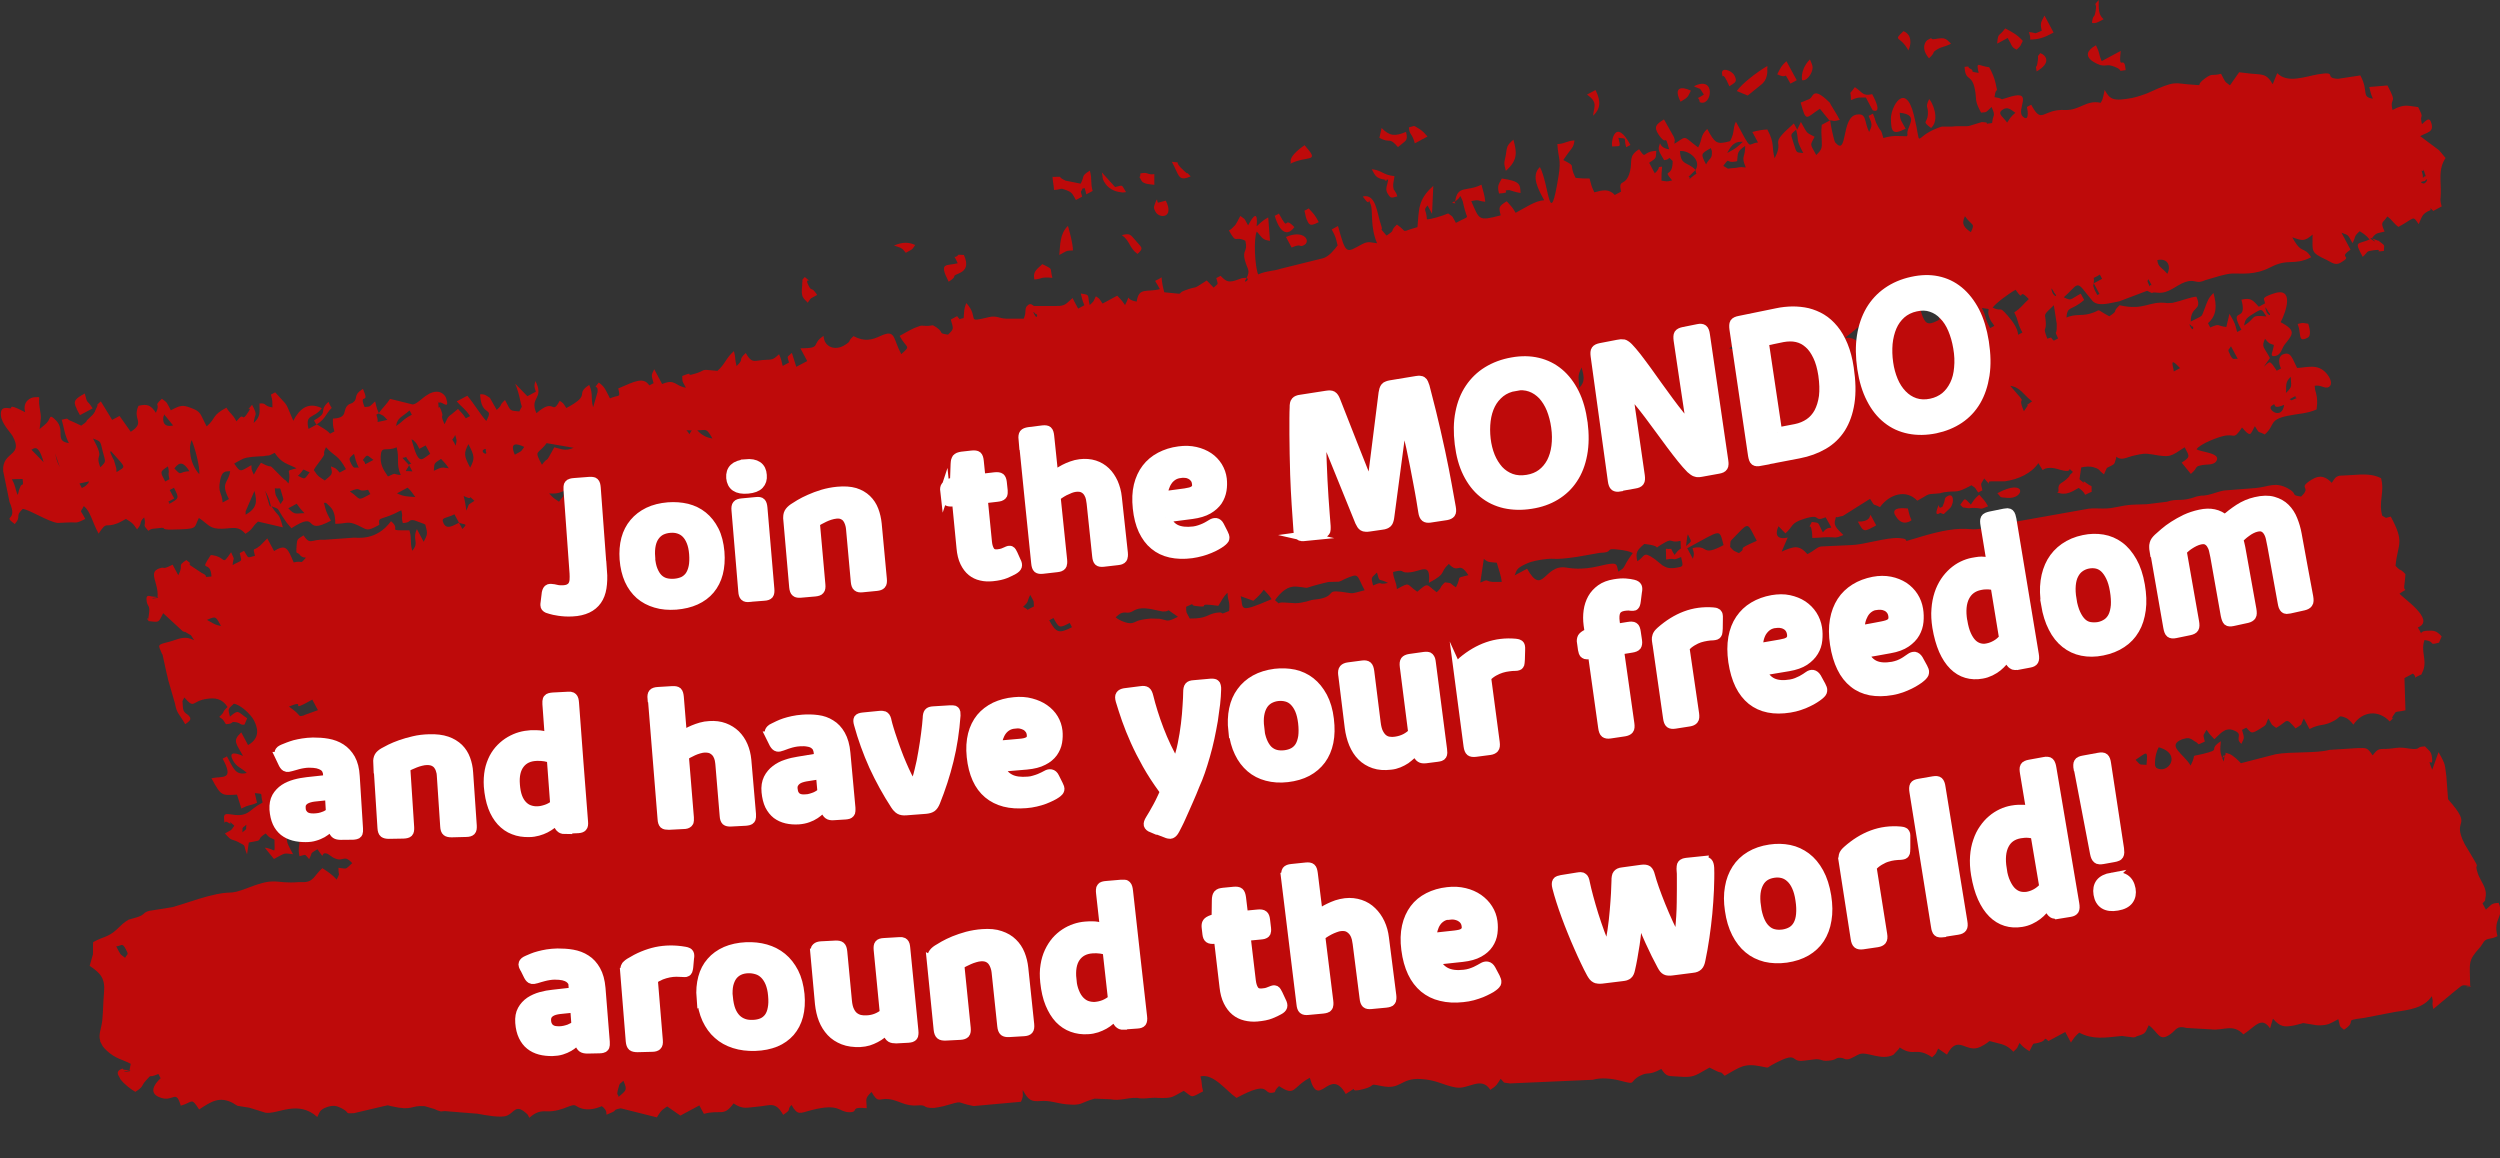 <?xml version="1.0" encoding="UTF-8"?>
<svg id="Camada_1" data-name="Camada 1" xmlns="http://www.w3.org/2000/svg" viewBox="0 0 198.86 92.11">
  <rect x="0" y="0" width="198.86" height="92.11" fill="#333333" stroke="none"/>
  <defs>
    <style>
      .cls-1 {
        fill: #be0a0a;
        fill-rule: evenodd;
      }

      .cls-2 {
        fill: #fff;
        stroke: #fff;
        stroke-miterlimit: 10;
        stroke-width: .75px;
      }
    </style>
  </defs>
  <g>
    <path class="cls-1" d="m171.51,61.07c.93.59,2.12-1.1.2-1.63-.37.71-.29,1.46-.28,1.49,0,.03.07.08.08.14m-.77-.23c.12-1.27.03-.99-.87-.4.47.5.27.34.87.4Zm10.95-28.64c-1.15.5-.47-.35-1.02.1-.35.28.85,1.15,1.02-.1Zm1.01-.54l.43.02-.43-.02Zm0,0c-.32-.05.26-.36-.59.1.29.05-.13.21.59-.1m-.87-.4c.58-.54.39-.58.39-1.29-.49.46-.33.71-.39,1.29Zm-3.32-2.55l.02-.08s-.05.07-.02.08Zm-1.12-.48c.26.47.24.27.61.32l-.54-1.01c-.18.35-.32.2-.06.68Zm-4.48,1.32l.5-.27c-.94-1.01-.51-.11-.5.27Zm5.6-3.65c1.01-.65.42-.86,1.77-.73-.39-.6-.34-.63-.9-.3-.68.4-.8.52-.87,1.03Zm1.75-1.16c.11.35.53.48.16.05,0-.01-.37-.7-.16-.05Zm-6.01,1.28c.23.43.28-.12.1-.05,0,0-.35-.42-.1.05Zm0,0l-12.61,5.9m0,0c-.71-.52-.9-1.11-1.74-1.23,1.67,1.9.41.47,1.09,2.02l.24-.35c.28-.34-.43.15.42-.44m31.09-17.33c.27.08.49-.61.14-.19,0,0-.57.06-.14.19Zm-.12-1.02c.09.37.11.28.1.59.29-.35.3.1.16-.35-.22-.7.05-.06-.27-.25Zm-55,29.94c.4.43.22.24.7.49.79-.54-.46-.16,1.42-.98-.7-1.29-.59-1.56-1.48-.61-.78.83-.57.46-.64,1.1Zm0,0l-2.96.93m0,0l57.95-30.87m-60.08,30.93l-.02-.85c.71.1.2-.25.69.49.65-.89.49-.04.48-1.12-.83.2-.62-.21-1.19.1-1.4.76.11.33-1.7.15-.57.5-.72.66-.55,1.38.64-.41.43-.83,1.32-.22.04.02.08.06.12.09l.57.46c.3.18.53.27,1.09.18.58-.1.56-.09.38-.85-.87.37-.3.02-1.19.2m2.13-.06c.1-.43.12-.33-.03-.85,1.34-.32.62.75,2.47-.24-.37-1.34-.1-1.25-2.89.25l.45.84Zm-.54-1.01c.52-.49.44-.26.14-.94-.08.35,0-.15-.08.4-.04.28-.04.32-.06.55Zm36.87-20.65l-.24.35.24-.35Zm-50.53,22.99l1.01-.54c1.28,2.25,1.34-.39,3.12-.09,1.66.28,2.75-.22,3.49-.3.61-.07.5.13.65.62.7-.45.18-.15,1.15-1.48-.33-.16-.66-.21-1.06-.26-1.36-.18-.27.21-1.59.25l-1.81.32c-2.01.29-1.59.06-2.59.19-.36.05-.94.13-1.39.34-.77.35-.78.45-.97.97Zm50.53-22.99c.05-.32.36.26-.1-.59-.04.29-.21-.13.1.59Zm-8.14,4.15c.5-.12.15-.16.52.16l.34-.18c-.34-.77-.11-.16-.11-.88,0-.04,0-.1,0-.14,0-.04,0-.1,0-.14l-.23-1.48c-.84.79-.71.68-.66,1.13.13,1.13-.29.39.14,1.53Zm-113.65,60.32c.61-.54.72-.52.39-1.29-.35.33-.26.1-.4.58-.2.69.01.42.01.71ZM172.4,21.78c.31-.62.03-1.28-.8-1.09.06.56.32.54.8,1.09Zm-11.87,4.85l.34-.18c-.46-.85-.25-.83-.65-1.6.58-.38.69-.64,1.16-1.06-.94-1.01-.28.37-1.05-.74-.55.3-1.57,1.06-1.83,1.42.84.4.43-.24,1.22.66.41.47.78,1.01.81,1.5Zm6.01-4.09c-.02.24-.09.05.04.43.06.17.17.34.25.5l.17-.09-.45-.84Zm0,0l.67-.36-.18-.34c-.74.48-.39-.02-.49.7m0,0l-46.16,23.46m42.86-22.77c.11.35.53.48.16.05,0,0-.37-.7-.16-.05m-42.78,22.52l-.08.26.08-.26Zm37.19-21.25c.39.77.19.76.65,1.6l.34-.18s-.26-.38-.27-.38c-.58-1.12.32-.89-.71-1.04Zm-39.9,21.84c.73-.32.32-.11,1-.05h.7c-.02-.44-.26-1.05-.39-1.53-.56-.06-.67.01-1.03-.31l-.28,1.89Zm38.02-20.19c.24-.49.39-1.09.09-1.78l-1.01.54.92,1.24Zm-40.54,18.72c-.78.73-.07.69-1.57,1.49.18-1.87-.74-.72-1.87-.83-.33-.03-.15-.26-.98-.03.03.61.27.74.3,1.36,1.13-.6.7-.41,1.63.21.91-.8.72-.56,1.54.04.53-.5.13-.29.66-.79.68.1.26,0,.87.4.52-.99-.13-.66.99-.97-.79-1.22-.73,0-1.56-.9Zm39.04-19.43c-.26-1.08.83-1.68-.25-2.47l-.45.54c-.17.09-1.26.12-.63,1.68.29.71.59.62,1.33.24Zm-6.25,2.05l.46-.71c.17-.79.15-.54-.18-1.18-2.63,2.32-1.22.45-.28,1.89Zm-38.49,18.05c-.5.47-.47.37-.31,1.03.9-.39.3,0,1.19-.2-.84-.45-.62.05-.88-.83Zm-8.12,2.19c.6.5-.02.13.79.2l.83.05c.32,0,.58-.06.88-.13.19-.05.28-.09.46-.13l.6-.08c1.3-.27.48-.72,1.7-.57,1.09.13.6.22,1.88-.12-.67-1.25-.4-1.4-1.56-.9-.24.1-.2.14-.5.22l-.76.02s-.08,0-.1.01l-.33.08c-1.98.48-.79.41-2.17.28-.68-.06-1.21.38-1.72,1.09Zm54.89-30.53c-.33.66-.02.92.47,1.27.36-.76.11-.46-.47-1.27Zm-17.89,11.33l.17-.09-.54-1.01-.5.27c.55.15.49.11.88.83Zm-39.72,18.88c.24.99-.29,1.44,2.46.25-.28-.43-.33-.42-.62-.75-.25.34-.47.56-.83.88l-1.02-.37Zm-4.34.86c.03.56-.06.26.29.93,1.39.02,1.39-.35,2.12-.46.8-.12.05.28,1.01-.14.08-.84-.1-.7-.13-1.45-.37.35-.45.62-.73,1.04-2.06-.29-.36.21-1.82.01-.55-.07.14-.32-.73.06Zm-5.6.84c.26.23.95.53,1.3.45.38-.08.25-.24,1.49-.36l.7.02c.69.12.53.31,1.46-.16-1.24-.84-.38-.39-1.22-.42l-.45-.09c-1.5-.38-1.73,0-2.05.13-.02,0-.07.03-.09.03-.29.08-.42-.08-.8.11-.05.02-.3.24-.34.28Zm37.06-19.88c-.38.73-.21.81-.2,1.63.5-.47.39-.94.2-1.63Zm-2.96.94c.52.79.64.7,1.11.05-.53-.25-.42-.24-1.11-.05Zm0,0l2.96-.94m-42.01,19.93l-.34.18c.56,1.04.8,1.06,1.81.55l-.18-.34c-.82.42-.84.44-1.29-.39M159.65,9.76c.25-.37.27-.45.66-.79-.34-.23-.6-.52-1.01-.25-.48.33.03.55.35,1.03Zm-77.41,38.49c-.03-.56.06-.26-.29-.93-.31.59-.04.46-.57.95.66.32.04.33.85-.02Zm60.63-37.94c-.49.46-.44.29-.2,1.09.27.87.21.69.77.77-.65-1.21-.31-.91-.57-1.86Zm-5.79,2.89c.61.33.15.2.79.17.58-.03.3-.12,1-.05-.41-.94-.05-.71-.05-1.71-.66.43-.58.59-.64,1.21-1.01.24-.5-.42-1.1.37Zm-2.21.32l-.56.55c.27,0-.19.41.38-.08.39-.33.24.07.18-.46Zm0,0l2.52-1.35m0,0c.79-.42.73-.43,1.25-.89-.53-.04-.86.12-1.25.89m-1.68.9c.27-.51.46-.43.46-.86,0-.34.02-.08-.08-.43-.82.46-.81.45-.39,1.29Zm-.84.45c.5-.79-.56-1.6-1.24-1.5.06,1.18.6.82,1.24,1.5ZM9.24,75.27c.37.68.24.57.71.92.18-.35.32-.2.06-.68-.31-.58-.32-.26-.78-.23Zm0,0L113.47,16.32M19.6,65.6c-.42.37-.27.11-.32.61.43-.38.25-.11.32-.61m3.37-9.4l.24.17s.09.06.12.09c.64.49.35.57.83.45.02,0,.06-.04.07-.04l1.06-.38-.45-.84c-2.1,1.19-.26-.13-1.86.56m59.31-31.17c.23.43.28-.12.1-.05,0,0-.35-.42-.1.05Zm0,0l-22.05,9.23m-4.78-.04c.38.4.74.58,1.21.65-.51-.89-.46-.65-1.21-.65m0,0h-.43s.43,0,.43,0Zm-.43.01l-.43-.02c.41.44.11.4.43.02Zm-11.35,5.01c.34.39.42.41.79.66.4-.6.3-.18.4-.86-.53.23-.75.22-1.19.2Zm-7.17,2.33l.27.5c.44-.46.25-.31-.27-.5Zm0,0l-.36-.67c-.66.34-1.11.21-.87.71.25.51.68.24,1.23-.04m.57-.95c.34-.65-.03-.34.66-.79-.63-.6-.07-.04-.64-.29-.02-.01-.09-.04-.11-.05-.02,0-.08-.04-.11-.06.08.29.19.9.21,1.19Zm6.4-5.38c-.69.95-1.04.48-.37,1.72.58-.79.16.15.98-1.39.54.12.86.34,1.54.04l-2.14-.37Zm-27.02,14.06c.44.23.63.41,1.12.48-.42-.74-.37-.81-1.12-.48Zm0,0l-.29-.31.29.31Zm24.49-13.14c.65-.37.42-.17.75-.62-.62-.3-1.18-.38-.75.62Zm-8.53,2.62l-.84.45c.51.27.9.25,1.46.3-.16-.24-.45-.62-.62-.75Zm6.13-3.07c-.46.18.26.6.11.21,0,0-.02-.05-.02-.05,0-.02.06-.22-.09-.16Zm-1.15,1.48c.37-.71.37-.91-.14-1.87-.37.71-.37.91.14,1.87Zm-2.89.25c.68-.34.66-.26,1.19-.2-.28-.43-.33-.42-.62-.75-.64.41-.51.36-.57.95Zm0,0l1.73-2.01m-8.41,3.65c.93.62.5.82,1.63.21l-.18-.34c-1.01.24-.4-.33-1.45.13m4.71-2.09c-.32.66-.45.41.27.5l-.27-.5Zm3.7-1.55c.1-.43.12-.33-.03-.85-.31.66-.33.04.03.85Zm-5.38,2.45c.75-.33.29-.19,1.02-.11-.4-.91-.08-1.29-.33-2.21-.87.38-1.22-.19-1.27.73-.05.85.43,1.31.58,1.59Zm1.68-.9c.02-.29.42.18-.07-.4-.33-.39.07-.24-.46-.18l.53.58Zm.19-2.05c.59,2.17.77,1.62,1.49,1.15l-.36-.67-.5.27c-.07-.12-.19-.38-.28-.48-.26-.29-.13-.15-.34-.27Zm-9.13,5.12l-.67.36c.55.58.58.39,1.29.39-.35-.39-.27-.26-.62-.75Zm5.26-3.47c.42.35-.18.5.85-.02-.51-.34-.45-.55-.85.02Zm-.93.28c.26.47.24.27.61.32-.26-.52-.25-.65-.38-1.1-.32.3-.48.31-.23.77Zm-8.4,4.07c.91-.52.94-1.03.71-1.9l-.7,1.62s0,.22,0,.28Zm6.4-5.38c-.43.91.28.11-.66,1.35-.14.18-.23.31-.31.47.35.55.46.55.88.83.58-.51.64-.44.48-1.12.41.16.34.09.7.49l.5-.27c-.62-1.16-.94-1.01-1.59-1.75Zm-3.61,4.54c.21-.45.31-.16.1-.83-.2-.64-.02-.36-.56-.44.03.63.09.56.47,1.27Zm2.31-2.54c-.77-.31-.27-.34-.93.28.59.28.48.33.93-.28Zm6.88-3.69c.62-.4.45-.46,1.25-.89l-.18-.34c-.6.53-.98.57-1.07,1.22Zm-9.95,6.42c-.15-.56-.11-.6-.47-1.27l.35,1.18s.07.07.11.09Zm.29-4.28c-.61.31-.34.17-.78.24-1.07.18.67-.07-.29.03-.05,0-.32.02-.43.03l-.29.02c-.72.08-.74.16-1.43.53.52.8.52.59,1.37.13.01.39-.02.28.19.76.21-.4.3-.56.57-.95,1.27.68.24-.28,1.64,1.13.47.47.08-.01.55.52.28-1.25-.43-.9.64-1.21-.68-.36-1.18-.37-1.74-1.23Zm8.26-3.13l-.17.09c.09.37.11.28.1.59l.77-.17c-.41-.45-.22-.26-.7-.52Zm-12.4,7.08l.5-.27c-.7-1.37-.03-1.25.1-2.22-.39.02-.65-.03-.8.73-.19,1,.14.95.2,1.76Zm0,0l12.23-6.99m-16.49,7.11c.82-.46.81-.45.39-1.29l-.34.18.36.67c-.89.48-.25.14-.41.44m2.4-2.37c.07-.63-.39-2.23-.6-2.71-.28.59-.16,1.87.6,2.71Zm-1.98-.46c.63.67.3.26,1.2.22-.46-.71-.77-.8-1.2-.22Zm-.73,1.04l.34-.18c-.17-.71.05-.31-.12-1.02-.7.45-.6.44-.22,1.2Zm5.66-4.34l-.31.29.31-.29Zm-12.48,4.5l.19.36c.09-.05.28-.14.32-.19.25-.24.16-.15.26-.34l-.77.17Zm2.96-.91c.76-.49.79-.26-.48-1.69-.02.32-.07-.01.09.4.08.21.18.35.18.36l.18.63s.02.23.02.29Zm-1.29-.39c.52-.49.38-.44.19-1.22-.21-.86-.12-.81-.78-1.06,1.01,1.87.1,1.03.58,2.29Zm5.78-3.32l-.73-.9s.03.15,0,.13c-.05-.04-.29,1.03.73.77Zm0,0l-12.36,5.55m0,0c.33-1.47.49-.34.39-1.29l-.85.02c.38.75.17.58.47,1.27m3.34-2.23l-.38-1.1c.12.45.11.58.38,1.1Zm-2.26-1.39l.97,1c-.44-1.6-.81-1.03-.97-1Zm-.1-.59l.02-.08s-.05.07-.02.08Zm0,0l.06-.68m0,0l-.22-1.62m-1.17.63l.02-.08s-.05.07-.02.08m6.9,49.33l.2.38c.08.11.19.23.33.36.71.66,1.28.7,1.9,1.04l-.1.53c-1.37.2,1.06.05-.44-.06-.14-.01.02-.19-.32,0-.16.09-.2.22-.16.37l.21.4c.31.4.86.82,1.18.99.68-.44.44-.45.82-.88.59-.65.08-.14,1.01-.54l.18.34c-.54.48-1.02,1.25.08,1.57.95.28,1.14-.7,1.52.61.97-.26.8-.72,1.46.3.94-.61,1.6-1.08,2.69-.51l.24.15s.08.05.12.07l.81.13s.1.01.13.02l1.29.4c.97.15,2.57-1.05,4.12.34.2-.38.17-.58.78-.79.46-.16.75-.11,1.12.08.79.4.18.44,1,.41l2.42-.57c.48-.09.13-.08.56.01,1.79.41,1.47-.09,2.67,0l.78.23s.09.04.12.06c.04.01.09.04.13.05.42.12.08.08.55.05l2.61.21c.59.11,1.85.35,2.33.16.62-.25.69-.93,1.49-.25.24.2.15.14.31.41.51-.45.87-.54,1.37-.51.66.04,1.32-.21,1.64-.34.72-.29.57-.1,1.02.07.5.19,1.07.14,1.73-.14.79.59-.1.89.86.47.3-.13.03-.19.65-.3l2.87.72c.28-.42.28-.52.82-.87l1.05.73,1.51-.81.36.67c1.38-.37,1.55.28,2.36-.83.76.51,1.07.32,1.88.26,1.06-.08,1.44-.46,2.07.65.79-.54.19-.27.66-.79.5.88.67.65,1.56.42,2.31-.59,2.15.15,3.04.16.83,0-.07-.46,1.38-.32,0-.71-.19-.75.39-1.29.54.96.58.47,1.38.57.81.1,1.27.58,2.24.5.89-.07.33.22,1.35.2.06,0,.55-.09.75-.14,1.78-.49.81-.31,2.4-.01l3.76-.34c.25-.52.11-.64.14-.94.46.81.64.94,1.43.88.75-.06,1.25.18,2.04.26,1.32.12,1.04-.11,2.25-.45l1.26.05c.75.15,1.31-.13,2.04-.11.4.01,0,.02.36.04.38.02.48-.02.87-.04.43-.03.34.01.84.01.83,0,.83-.09,1.72-.57.75.51.48.61,1.54.04-.16-.59-.05-.6-.21-1.19,1.06-.25,2.06,1.17,2.87,1.71,2.74-1.47,2.06-.27,2.86-.41.4-.07-.01-.03.52-.53,1.32.88,1.03.1,2.45-.66.72,2.65,1.56-.99,2.86,1.29,1.35-.87-.08-.01,1.37-.38,1.16-.29.31-.49,1.49-.25,1.57.32,1.46-.66,3.12-.56,1.29.08,1.71.48,2.76.67,1.02.19,2.02-.94,2.76.19.54-.35.54-.46.82-.88.42.44.09.25.74.37l6.59-.29c.63-.19,1.49-.11,2.21.08,1.36.36.6.08,1.57-.41.68-.34.6.04,1.67-.53.36.55.5.57,1.09.59l.69.04c.91.03,1.07-.21,2.05-.74l.61.3c.39.18.21-.06.6.35,1.23-.69,1.52-1.02,2.91-.74.7.14.4.12.85-.12,2.17-1.19,1.41-.22,2.45-.33l1.09-.13c.54.03.37.17.96.12.64-.05.53-.22.85-.23.44-.01.38.18.75.11.24-.05.66-.33.86-.4.61-.23,1.75.55,2.7.05l.43-.46s.04-.09.07-.12c1.16.78,1.28-.09,2.58.78.42-.4.23-.21.48-.69l.7.48c.89-1.69,1.51-.05,2.66-.62,1.08-.54.35-.53,1.27-.32.58.13.92.25,1.35.71.42-.4.24-.21.49-.7.34.39.42.41.79.66.49-.92.08-.43.96-.75.38-.14.15-.43.55-.06l1.34-.72.45.84c.25-.37.27-.45.66-.79,1.07.57,2.05.4,3.15.29.39-.04.18-.03.43,0l.74.09c.46-.08-.11.02.35-.12.03,0,.09-.03.12-.04.5-.15.48-.26.74-.81.8.59.81,1.37,1.74.7.44-.31.47-.71,1.28-.48l1.93.11c.98.13,1.74-.49,2.58.4.95-.62,1.43-1.48,2.12-.48l.23-.77c.59.67.9.68,1.68.54l.62-.16s.08-.03.11-.03l.68.11c.25.05.45.08.69.07.63-.03.73-.12,1.42-.49.16.58.02.51.45.84,1.16-.75-.2-.72,1.53-.93l2.55-.49c1.13-.16,2.27-.3,2.91-1.25.17.71-.05.31.12,1.02l1.63-1.36c.61-.46.58-.55.91-.52,1.26.13-.66.2.39.08-.02-1.96-.24-1.97.82-3.15l.28-.42c.25-.3.52-.14,1.07-.42-.39-1.44.59-1.49.09-2.65-.6.03-.55.14-1.01.54l-.27-.5c.31-.35.15-.06.24-.49.15-.74-.4-1.26-.61-1.88-.33-.97.19-.26-.3-1.09l-.74-1.24c-1.13-2.2.79-1.18-1.33-3.58l-.14-1.87c-.14-.88,0-.81-.62-1.88l-.5,1.4c-.52-1.28.11.02-.02-.99-.06-.5-.26-.53-.56-.87-.75.04-.31.22-.92.21-.24,0-.72-.12-1.08-.11-.21,0-.38.04-.59.06-.06,0-.23.02-.29.03-.7.06-.8-.13-1.28.53-.44-.67-.51-.59-1.24-.58l-2.2.14c-1.04.29-3.11.12-4.29.35l-2.75.71c-.18-.21-.68-.67-.92-.74-.56-.16-.18-.11-.33.1-.53.72.14-.69-.12.51-.34-.77-.28-.99-.22-1.62-1.12.73.16.62-1.43,1.01-1.12.27-.44-.09-.98.93-.53-.93-1.98-1.59-.65-2.1l.32-.08s.08,0,.1,0c.02,0,.08,0,.1,0l.2.08s.08.05.11.07c.03.02.08.06.11.08.56.26.04.39.84.04-.16-.67-.14-.41.14-.94.28.43.33.42.62.75.42-.37.82-.97,1.5-.72.91.34.06.61.65,1.09.25-.52.24-.42.05-1.11l.34-.18c.42.44.36.54,1.1.09.64-.39.38-.29.66-.82.37.65.17.42.62.75.97-.55.7-.91,1.54.04.69-.45.31-.14.66-.79l.45.84c.96-.49,1.03-.15,1.99-.68.49-.27.28-.44.82-.24.3.11.46.31.68.57.71-1.07,1.99-1.21,2.89-.25.67-.63-.07.08.29-.49.26-.41.14-.21.96-.4l-.08-2.56.67-.36c.47.39-.23.46.68.07l.16-.37c.28-.85-.24-1.5.09-2.37.97.14.2.46,1.15.21l.21-.5c-.42-.45-.59-.47-1.12-.45-.93.03-.19.64-.78-.26.01-.02.06-.01.06-.02,1.36-.61-1.31-2.36-1.51-2.67.86-.59.26.03.39-.73.04-.25.06-.61.08-.82-.5-.53-.29-.13-.79-.66.17-1.8.77-1.79-.38-3.92-.54.13-.23.17-.68-.07-.31-1.15.21-1.86-.09-2.98-.62-.33-1.37-.33-2.18-.26-.28.03-1.1.05-1.12.06-.35.07-.43.29-.62.57-.44-.46-.9-.7-1.63-.24-1.17.75.1.47-.81,1.33-.92-.13-.19-.19-1.07-.66-1-.54-1.53-.11-2.53-.02l-2.45.19c-.47.05-.91.27-1.37.36-.59.11-.28,0-.73.09-.36.07-.28.09-.62.18-.82.23-1.21.02-1.89.27l-1.63.2c-1.07.04-1.29-.01-2.47.24-1.05.23-1.58-.03-2.45.17l-6.24,1.11c-.43.05-.81.18-1.21.27-1.55.34-1.39.14-2.45.17-1.21.04-2.6.46-3.66.78-1.22.38-.11.02-1.21-.05-1-.07-2.84.55-3.83.56l-2.39.11c-.39.1-.42.27-1.07.61-.67-.76-1.07-.63-2.05-.2l.48-1.12c-.87.2-1.03-.26-.73-.9l.55.57c.63-.56.39-.81,1.46-1.15,1.52-.49.68.3,1.74-.13.78,1.45.41.36-.22,1.2-.47-.87-.2-.73-.88-.83-.37.77-.1,0-.02.63,0,.03.02.09.02.11,0,.03.01.09.02.12l.02.41c.43,0,.85-.06,1.29-.06.59,0,.49.12,1.18-.17-.31-.35-.82-.66-.66-1.18.15-.48-.08-.11.37-.29.05-.02.2-.03.25-.05l2.16-1.36c.45.69.14.32.79.66.74-1.02,2.07-1.46,2.97-.51,1.02-.55.65-.51,1.57-.57.42-.03.17-.03.45-.08.05,0,.1-.03.15-.03,1.1-.15.85.14,2.14-.55.36.26.21.09.53.58l.34-.18c-.16-.67-.14-.41.14-.94.78.84.08.23.52.23h1.06s.08,0,.11-.01c1.06-.16,2.08-.64,2.62-1.44.56.86.13.47.75.39.56-.07.91.17,1.42.23.56.06.06-.41.58.08-.57.54-.03.09-.38.45-.52.55-.83.36-.77,1.03.02.25-.36.09.22.24.08.02.36,0,.39,0,.42-.09.62-.24,1-.45.87.63.12.68,1.03.31-.04-.72.1-.29-.36-.65-.66-.51.15.33-.61-.35l.14-.94c.3-.07.7-.1.99-.01.55.17.34.21.82.56.33-.69.07-.4.59-.69l.18-.11s.06-.07.07-.09l.12-.37s.01-.1.02-.14c.42.35.8.04,1.44-.1.59-.13.83-.19,1.43-.08,1.47.26,1.42.17,2.57-.57.39.75.47.75-.24,1.22l.73.9c.66-.58.21-.57.93-.71.29-.06.85.02,1.07-.27.52-.71-1.28-.75-1.55-.99.26-.35,1.24-.79,2-1.01,1.1-.32.88.39,1.62-.71.7.79.64.6,1.02-.11.45.69.14.32.79.66.86-.76.28-1.17,1.85-1.49.81-.17,1.5-.16,2.27-.5.03-.36.08-.52.02-.98-.06-.47-.15-.42-.17-.9.49-.11.82.28,1.13.09.34-.22.11-.75-.23-1.12-.69-.75-1.5-.42-2.3-.39-.38-.72-.46-1.28-1.04-1.11-.51.15-.43.76-.24,1.15l-.34.18c-.6-.92-.53-.74-1.03-.31l.49-.7c-.48-.9-.7-.86-.39-1.53.36.41.28.34.7.49-.05.53-.4.96.1.88.48-.08.55-.63.73-.87.66-.84,1.02-1.13-.29-1.82.44-.83,1.14-2.9-.63-2.26-.98.35-.66.38-.61.76l-.5.27c-.5-.57-.66-.73-1.38-.56.54,1.97-1.07.43,0,2.39l-.34.18c-.18-.67-.13-.64-.61-1.45l-.25,1.05c-.75-.07-.47-.32-1.28.04l-.18-.34c.75-.66.69-1.46.44-2.4-.44.42-.49.69-.69,1.2-.32.82-.08.51-1.12,1.07-.01-1.3.96-.81.45-1.98-.42.02-1.15.31-1.66.43-.04,0-.09.02-.12.03-.03,0-.09.02-.11.03l-.41.02c-1.53-.21-1.78.63-3.81.17-.67.63,0,.34-.82.88-1.28-.68-.45-.52-1.53-.21-.72.2-1.17,0-1.88.31.09-.98.36-.48,1.41-1.4l-.27-.5c-.88.47-.71.6-1.35.29,1.08-.95.99-1.4,1.78-.33l.42.51c.43.66,1.52.25,2.21.14l2.22-.84c.75.36.07.06.81.15.9.11,1.49-.6,2.23-.85.8-.27.83.22,1.6-.15l1.2-.35c.16-.03.26-.07.46-.11.13-.02.32-.06.44-.06.77-.03,1.8.16,3.07-.5,1.44-.75,1.85-.09,3.24-.8-.62-.95-.73-.15-1.5-1.58.77.25.94.37,1.61-.22.01,1.37-.19,1.4,1.09,2,.42.2.7.5,1.17.22,1.02-.6-.31-.29.76-1.02l-.72-1.35c.6.23.47.11.88.83.31-.59.04-.46.57-.95.37.25.45.27.79.66-.97.42-1.26.07-.55,1.38.46-.41.22-.44.85-.52.99-.13-.15.19.84.05-.02-.49.16-.36-.33-.73-.28-.21.04.02-.37-.17-1.07-.47.58.6-.26-.1.35-.48.42-.38,1.01-.54-.36-.82-.17-.63.22-1.2.4.29.48.54.88.83,1.33-.72,1.11-.95,1.61-.22.27-.57.24-.82.89-1.09.22-.09-.19-.42.27.04l.67-.36c-.16-.59-.08-.5-.07-1.01.03-1.02-.22-1.95.38-2.84-.22-.25-.31-.39-.52-.62l-1.5-1.12c.61-.33,1.08-.32.9-1-.16-.62-.45-.21-.76.05-.23-.95.25-.28-.3-1.36-.78-.08-1.06-.3-2.04.23-.27-1.14.47-.32-.4-1.95l-1.45.12c.12.43.08.46.29.93-.96-.14-.3-.56-1-1.85l-1.77.27c-1.2-.05.04-.63-1.58-.36-1.05.18-2.44.75-3.26-.09l-.36.88c-.5-.89-.88-.75-1.72-.84l-.95-.11-.73,1.04c-.48-.35-.34-.24-.71-.92-.73.2-.66-.08-1.25.35-.91.65-.02.57-.97.52-1.56-.08-1.25-.42-3.6.66-.17.08-.88.32-1.23.39-1.56.29-1.78.12-2.21-.64,0,.04-.02.11-.02.13l-.09.4c-.09.33-.05.23-.2.5-1.15-.26-1.67.62-2.84.57-1.84-.09-1.81,1.22-2.69-.42l-.34.18c.08.32.19,1.23-.33.76-.56-.52.89-2.12-.97-1.58-1.21.35-.25.19-1.28.04.15-1.08.32,0,.09-1.1-.09-.41-.24-.78-.51-1.28-.82-.08-1.08-.57-.84.45-.87-.12-.28-.15-.61-.3-.45-.22.07-.24-.51-.18.06,1.22.56.49.82,1.79.17.86-.07.81.49,1.85.54-.03.39-.06.84-.45.35.81.11.53.04,1.28-.95.14.1-.04-.82-.08l-.94.29s-.09.02-.13.03c-.04,0-.1,0-.14.01h-.71c-.19,0-.22.01-.44.03-.12,0-.38,0-.42,0-.48.02-.27-.06-.75.12-2.01.77-1.18,1.8-1.87-1.02-.68-2.77-1.86-.66-1.83.31.03.98.11,1.3,1.17.76-.38-.71-.44-.64-.47-1.27,1.69.17.47,1.15.62,1.74.01.06-.04.08-.05.13-.81,0-.95-.11-1.87.14-.23-.83-.13-.38-.42-.91-.35-.65-.11-.33-.41-1.03l-.34.18c.31.7.28.77.04,1.28-.42-.83-.17-1.53-1.01-1.38-1.24.22-.68,3.39-1.69,2.21-.1-.12-.39-1.49-.4-1.76l-.67.36c-.06.64-.02.6,0,1.27.02.55.03.69-.44,1.13-.5-.92-.51-.72-.13-1.45-.72-.38-.53-.19-1.09-1.18l-.29.62-.27-.5c-2.16,1.9-.67,1.15-1.53,2.77-.26-.94.04-1.13-.58-2.29-.42.02-.73.08-1.19.2l.45.84c-.89.04-.4.87-1.76-1.66-.29.62-.06.78-.46,1.55-1.07.29-1.2.18-1.82-.97-.56.52-.37.81-.72,1.47-1.25-.91-.82-.98-1.89-.29,0-.41.1-.08-.04-.54l-.79-1.4c-.58.37-.88.56-.4,1.25.7,1,.42-.3.81,1.13-.94-.13-.62-.86-.81-.21-.1.33.18.64.41,1.07.63-.06.19-.4.68.07.01,1.43-.88.54-.04,1.54-.57.13-.31.08-.85.02,0-.48,0-.66.05-1.11-.51.04,0-.02-.58.53l-.45-.84c.64-.41.51-.36.57-.95-1.18.05-.75.77-1.37-.13-.89.57-.51.92-.72,1.75-.34,1.34-.97.5-.71,1.62l-.5.27c-.47-.5-.94-.4-1.63-.21-.26-.52-.25-.65-.38-1.1-.48,0-.66,0-1.11-.05-.62-1.21.15-.82-.98-1.42.73-1.09.8-.91.89-1.56-.61.03-.74.27-1.36.29.06,1.16.32,1.15.09,2.56-.73,4.51-.73.67-1.48-.73-.76.71-.08,1.86.34,2.64-.7.03-1.46.57-2.27,1-.29-.51-.41-.57-.71-.92-.65.42-.64.45-.48,1.12-1.8.48-1.69.35-2.34-1.13.7-.16.45-.01,1.11.05-.02-.42-.18-.91-.3-1.36-1.18.6-1.91,0-2.09,1.34.28-.25.26-.19.41-.44.27.53.17.4.28.8.02.06.05.22.07.28,0,.04.03.09.04.12.15.67.42.32-.74.94-.37-.65-.17-.42-.62-.75-.44.19-1.31.46-1.69.47-.04-.86-.33-.65.05-1.11l.36.67.1-2.22c-1.24,1.09-1.13,1.88-1.26,3.28-1.46.39-.68.48-1.63-.21-.67.63,0,.34-.83.88-.68-.77-.25-.3-.41-.75,0-.02-.02-.08-.03-.1-.32-.88-.37-2.51-1.45-2.26.78,1.13.29-.3.64.67.18.51-.06,1.78.5,3.05-.53-.05-.68-.2-1.22.09-1.24.66-1.25.89-1.89-1.46l-.5.27c.36.66.32.71.47,1.27-.28.38-.72.9-1.15,1.02l-3.39.84c-.53.19-1.1.15-1.78.45-.26-.59-.38-2.85-.11-3.41.49.55.44.65,1.05.74l-.14-1.87c-.5.29-.57.4-.92.71.11-1.2-.22-.95-.68-.07-.37-.65-.17-.42-.62-.75l-.26.49s-.05.09-.07.12c-.02.04-.06.08-.08.12l-.22.22c-.16.16-.04.06-.28.2.66,1.17.4.38,1.31.82.22.93-.26.69-.04,1.54.21.8.46.76.13,1.45-.47.68.72-.19-.37-.01l-.57.2c-.49.13-.69.07-1.12-.39l-.34.18c.14.58.2.37-.21.76l-.55-.57c-1.29.84-.53.35-1.74.79-.8.29.3.34-1.64.15-.12-.46-.19-.77-.21-1.19-.67.46-.62,0-.14.94-1.04.28-1.68-.19-1.84.99-1.04-.15-.39-.75-.93.28-.28-.43-.33-.42-.62-.75l-1.17.63c-.29-.44-.21-.36-.53-.58-.25.48-.07.3-.49.7-.22-.82.1-.8-.71-.92.12.43.08.46.29.93l-.5.27-.45-.84c-.51.45-.57.65-1.31.63h-1.76c-.08-.03-.22-.24-.43-.1-.41.29-.1.51-.38,1.11h-1.4c-.55-.02-.77-.27-1.38-.12-1.94.46-.68.12-1.78-1.12-.21.45-.17.71-.22,1.2-.48.06-.17.22-.52-.16l-.5.27c.2.74.29.72-.22,1.2-.86-.12-.26-.13-.94-.59-.36-.24-.27-.13-.59-.11-.72.03-.37-.13-1.14.17-.32.13-.85.46-1.18.63.56,1.05.95.72.13,1.45-.68-1.27-.43-2-1.64-1.45-.71.33-1.28.48-2.16.02-.57.53-.07.3-.66.69-.77.51-1.68.2-1.72-.71-1.06.69-.06.98-1.84.99l.54,1.01-.87.46-.35-1.11c-.43.41-.37.2-.23.77l-.5.27c-.12-.43-.08-.46-.29-.93-.4.35-.45.43-.97.44-1,.02-1.15.39-1.68-.54-.7.65-.04.39-.73,1.04-.16-.59-.05-.6-.21-1.19-.64.56-.68,1.01-1.31,1.57-1.69-.17-.66-.04-2.06.3-.44.11.26-.29-.74.11.03.56-.06.26.29.93-.88-.13-.84-.74-1.89-.29l-.63-1.18c-.25.52-.24.42-.05,1.11l-.34.18c-.47-.69-1.11-.35-2.47.24.19.81.08.46-.66.79-.39-.73-.37-.87-.89-1.26-.55.66-.02.03-.1.77l-.35,1.2c-.22-.79.03-1.01-.31-1.78-1.21.79.27.72-1.82,1.84-.29-.44-.21-.36-.53-.58-.66,1.24-.35-.33-1.85.99-.58-1.32.66-1.1-.08-2.56-.1.43-.12.33.03.85l-.67.36-.97-1c.15.34.3.85.38,1.24.17.87.24.34-.05.97-.82-.08-.64.01-1.14-.91-.53.5-.12.29-.66.79l-.54-.96c-.27-.18-.43-.32-.78-.28.09,1.91,1.15.88.49,2.12-.54-.61-.98-1.4-1.51-2.01l-.84.45c.42.48.68.59,1.06,1.17l-.34.18c-.28-.43-.33-.42-.62-.75l-.54.45c-.33.2-.33.41-.53.77-.44-1,.03-.34-.29-1.16-.23-.58-.15.32-.2-.44-.03-.43-.14-.05.11-.13.21-.07.8.62.52-.31-.1-.32-.43-.56-.77-.55-.86.02-1.45,1.02-1.92,1.01l-1.78-.44c-.29.44-.6.72-.9,1.13-.21-.47-.17-.5-.29-.93-.45.39-.3.42-.84.45-.5-1.24.47-.07-.13-1.45-.88.57-.29.75-.85,1.13,0,0-.26.1-.26.1-.61.42.03,1.08-1.28,1.14,0,.44-.02.52.12,1.02l-.34.18c-.35-.37-.62-.45-1.05-.74l-.67.36c-.29-1.24.41-.77,1.06-1.65-1.16-.56-1.82.14-2.27,1-.74-1.69-.29-.96-1.44-2.26l-.34.18c.14.5.11.58.12,1.02-.71-.1-.45-.38-1.03-.31,0,.7.12,1-.46,1.55.08-.85.37-.48-.13-1.45-.66.74.06,0-.25.5-.69,1.11-.28-.12-.99.82-.41-.73-.4-.46-.8-1.09-1.2.64-.78.8-1.57,1.49-.55-1.02-.41-1.16-1.25-1.47-.62-.23-.8-.25-1.6.19-.37-.68-.24-.57-.71-.92-.75.7-.06.24-.48,1.12-.42-.65-.72-.71-1.38-.56-.53,1.12.59,1.28-.62,2.07l-.89-1.26-.59.31-.9-1.47c-.54.5-.07,0-.38.6-.2.38.04.03-.16.32-.01.02-.05.07-.06.09-.02.02-.06.06-.07.08l-.43.41c-.07.07.07.08-.46.43l-.62-.29s-.09-.04-.12-.05c-.57-.21-.12-.29-.81-.13.18.64.22,1.18.57,1.86-1.18-.17-.25-1-1.02-1.8-.6-.61-.38-.15-.78.23-.04.03-.15.14-.19.17-.1.09-.25.2-.34.28.1-1.03.16-.75,0-1.72-.16-.94.22-.82-.39-.81-.32,0-.99.33-.76,1.19l-.26-.13c-1.05-.54-.84-.19-.84-.19-.01,0-.06.01-.07.01-.18.02-.82-.25-.76.55.05.67.77,1.38.92,1.64.94,1.67-.84,1.19-.74,2.8l.51,2.47c.71,1.63-.63.96.41,1.75.59-.66-.04-.57.64-1.21.6.09,1.95.99,2.76,1.12l.86-.04c.69-.04.53.14,1.35-.28-.45-.87-.41-.4-.12-1.02.53.39.66,1.23,1.18,2.19.7-1.05.46-.42,1.5-.82.2-.08.48-.25.68-.35.42.28.52.28.88.83.48-.54.09-.51.57-.95.16.67-.09.55.12.82.34.44.13.14.58.08,1.47-.18.36.02,1.26.07.04,0,.1,0,.14,0,2.28-.05,1.8-.07,2.25-.93.8.54.84.89,1.86.86.86-.03,1.23-.26,1.85.4.67-.44.45-.49.99-.97l1.98.46c-.35-1.27-.28-.71-.91-1.68.7.27.41.11.88.82.41.61.3.46.71.93,2.32-1.5.8.66,3.14-.6-.43-.79-.38-.77-.56-1.44.31.16-.12-.26.49.32.36.34.42.88.42,1.37.9,0,.96-.27,1.8.12.78.36.66.52,1.7-.04-.09-.74.08-.26,1.75-1.16.17.71-.05.31.12,1.02.73-.04.37-.31.92-.22l.48.18c.35.14.07,0,.39.16.2.74.18.78-.13,1.37l-.54-1.01c-.4.85.22,1.06-.37,1.72-.2-.72-.02-.89-.22-1.62-1.97,0-.58,0-1.47-.73-1.17,1.61-2.74,1.29-2.95,1.31l-2.35.17c-1.08-.07-1.1.47-1.66-.35-.53.34-.5.28-.55.83-.07.83.03.41.26.72.31.41.72-.01.26.47-.21.22-.08-.02-.75.13-.45-1.03-.57-1.54-1.56-.9l-.54-1.01-.58.59s-.08.05-.1.07c-.42.35-.48,0-.3.73-.69.16-.46.23-.87-.4l-.34.18c.18.77.22.51-.57.95.07-.73.21-.27-.12-1.02-.81,1.2-.3.35-1.61.22-1.01,1.51-.01.3.05,1.71-.83.09-.09.01-.77-.28l-.92-.61c-.23-.3.31.05-.31-.42-.8.55-.15.28-.64,1.21l-.45-.84c-.92.47-.53.11-1.07.3-.91.32-.02,1.15-.13,2.29-1.36.2,1.03.04-.44-.06-.11,0-.46-.2-.44.21.04.74.34.31.18,1.32,0,.03-.01.11-.02.14-.08.59-.16-.39,0,.29.89.09.76.16,1.17-.63l1.55,1.43c.4.2-.07-.12.37.16.45.29.13-.05.54.56l-.25-.11c-.66-.23-1.11.07-1.68.22-1.06.27-.93.22-.65.92.01.04.05.08.07.12l.32,1.47c.05.15.1.42.13.55l.54,1.87c.15.81.29.73.81,1.64.32-.21.48-.36.38-.55-.19-.35-.55-.23-.57-.89-.01-.56-.11-.21.12-.69.86.98.54.29,1.8.11.65-.09,1.2-.03,1.64.65-.53.5-.12.29-.66.79.36.26.21.09.53.58.7-.04.3-.23.79-.16.41.06.33.25.69.19l.21-.5c-.8-.54-.66-.73-1.37-.13-.16-.66-.19-.57.31-1.03.55.08,1.34.85,1.58,1.29.26.49.62,1.4-.45,2l-.54-1.01c-.73.69-.41.85.14,1.87-.39-.15-1.23-.48-.81.34.29.57.73.62,1.11,1.02-.9.21-1.05-.35-1.58-1.32l-.34.18c.96,1.78-.04,1.36-.89,1.56.77,1.43.8,1.37,2.03,1.3l.35,1.11c.75-.38.58-.17,1.24-.46l-.17-.77c.76.11.39-.11.62.75-.66.35-.84.59-1.16.79-.92.59-2-.33-1.91.48.08.71-.06.08.3.31.57.36-.24-.42.52.26-.33.45-.1.25-.75.62.6.68.47.38,1.07.69.72.37.34.16.69.97l.14-.94.73-.14c.29-.18-.05-.15.61-.58.4.43.22.24.7.49.01,1.32.15.75-.77.64l.73.9c.98-.52.72-.46,1.52-.38-.27-.51-.58-.96-.48-1.41.19-.82.2.16.94-.14.18.76-.13.94.05,1.71.58-.14.37-.2.77.23.34-.65-.03-.34.66-.79.73,1.07.12.1.83.38l.42.29c.87.45.78-.34,1.52.44-.62.55-.35.45-1.1.37,0,.73.16.32-.14.94-.38-.43-.71-.62-1.14-.91-.64.57-.69,1.08-1.45,1.11-.04,0-.1,0-.13,0h-.29c-1.93.16-1.73-.43-3.92.41-1.94.75-1.1.14-3.33.72-.84.22-1.85.59-2.79.86l-1.88.3c-.51.15-.28.27-.9.49l-.73.21c-.71.42-.91.91-1.63,1.26-.39.19-.58.2-1.18.52-.03.3,0,.71-.02.98l-.26.91c.9.61,1.25,1.01,1.14,2.17-.07.77-.06,1.44-.14,2.21-.08.66-.32,1.09-.16,1.58ZM2.19,32.88l-.26-.08.26.08Z"/>
    <path class="cls-1" d="m145.49,9.55l-.73-.9c-1.11.72-1.08,1.15-1.53-.49l.71-.29s.07-.06.09-.08c.18-.14.23-.85,1.35.22.32.3.09.07.29.39l.3.49c.14.23.25.41.37.65-.57.13-.31.08-.85.02"/>
    <path class="cls-1" d="m83.84,15.09c-.02-.37-.1-.65-.12-1.02,1.06,0,.21-.08,1.04.3l1.2.24c.35-.66,0-.57.73-1.04.2.72.03.89.22,1.62l-.5.27c-.24-.91-.03-.32-.27-.5-.23.46-.19.14-.06.68l-.5.27c-.29-.52-.3-.6-.75-.78-.58-.23-.32-.05-.98-.02"/>
    <path class="cls-1" d="m166.71,3.59c.38.75.17.59.47,1.27l1.51-.81c-.2,1.81.3.16.39,1.53-.79.12-.08.03-.9-.28-.61-.23-.57-.01-1.09-.12-.06-.01-1.99-.66-.37-1.58"/>
    <path class="cls-1" d="m138.15,7.24c.42-.6,1.66-1.55,2.43-1.99,0,.05.03.16,0,.14-.05-.05.17.74-.41,1.28l-1.15.93-.88-.36Z"/>
    <path class="cls-1" d="m76.18,20.94c-.4-.92-.32-.22.06-.68l.43.02c.37.81.17,1.24-.42,1.48-.7.28.05.11-.79.65-.82-1.61-.17-1.23.72-1.47"/>
    <path class="cls-1" d="m153.31,3.19c.68-.37-.03.02.66-.09.02,0,.08-.02.1-.02.6-.09.71-.04,1.12.4-.53.27-.73.22-1.1.45-.49.3-.07.17-.65.71-.72-.85-.23-1.39-.13-1.45"/>
    <path class="cls-1" d="m159.97,3.52l-.27-.5-.84.45c.09-.95.12-.49.64-1.21.51.27.94.47,1.4.99-.25.48-.07.3-.49.7-.23-.14-.26-.09-.44-.41"/>
    <path class="cls-1" d="m119.24,15.4c-.15-.63-.06-.68.22-1.2,1.48.21,1.46.47,1.49,1.15-.29-.03-.89-.23-.89-.23-.76.01.33.21-.81.27"/>
    <path class="cls-1" d="m109.72,10.97l.18-.79c.62.65,1.07.68,1.94.31.18.74,0,.65-.64,1.21-.76-.87-.55-.24-1.47-.73"/>
    <path class="cls-1" d="m110.37,15.39c-.22-.4,0-.64.05-1.11-.76.11.33.12-.29.01-.71-.13-.72-.31-1.02-.83.86.09.84.45,1.81.55-.02.24-.13.64-.1.82.07.47.04.15.15.4.01.03.05.08.07.11.01.03.04.08.05.1l.06.18c-.43.1-.52.23-.77-.23"/>
    <path class="cls-1" d="m84.26,20.29c.08-.8.03-1.7.69-2.32.18.65.37,1.34.4,1.95-.59.03-.42,0-1.1.37"/>
    <path class="cls-1" d="m161.49,3.14c0-.29,0-.23-.1-.59.73.07.27.21,1.02-.11-.15-.63-.05-.68.22-1.2l.72,1.35c-.81.44-1.19.54-1.86.56"/>
    <path class="cls-1" d="m120.38,11.1c.27,1,.38,1.63-.6,2.49-.2-.74-.11-.63,0-1.27.1-.64.05-.73.61-1.22"/>
    <path class="cls-1" d="m148.96,8.77l-.54-1.01c-.5,0-.59-.05-1.19.2,0-.94-.22-.25.31-1.03.64.43.63.74,1.38.56.92,1.71.05,1.28.04,1.28"/>
    <path class="cls-1" d="m6.1,32.51c-.34-.63-.09-.8.64-1.21.27.99.08.33.63,1.18l-1.01.54-.27-.5Z"/>
    <path class="cls-1" d="m155.92,40.16c.41-.55.3-.61.85-.02.25-.37.27-.45.66-.79.31.35.42.41.71.92-.74.32-.38.14-1.16.13-.35,0-.28.06-.57,0-.43-.08-.14.06-.49-.25"/>
    <path class="cls-1" d="m102.62,13.04s.06-.07.05-.13c-.14-.57,1.1-1.35,1.1-1.36,1.29,1.45.26.77-1.15,1.48"/>
    <path class="cls-1" d="m64.02,22.04c.8.65-.15-.17.32.72.25.48.16-.05.66.7-.65.37-.42.16-.75.62-.37-.42-.55-.39-.44-1.4,0-.04,0-.1,0-.14.08-.46-.12-.12.2-.5"/>
    <path class="cls-1" d="m102.74,19.69l-.45-.84c1.5-.65,2.07.42,1.35.69-.33.12-.1-.19-.9.15"/>
    <path class="cls-1" d="m141.37,5.91c.23-.44.29-.65.73-1.04l.82,1.51-.5.27c-.67-1.17-.05-.26-1.05-.74"/>
    <path class="cls-1" d="m82.27,22.22c-.08-.54.04-.68.64-1.21.93.48.56.19.8,1.09-1.01-.1-.78.1-1.45.13"/>
    <path class="cls-1" d="m150.75,40.99c-.37-.69.72-.57,1.01-.54.12.43.08.46.29.93,0,0-.74.63-1.29-.39"/>
    <path class="cls-1" d="m153.45,7.88c.21.17.91,1.59.16,2.3-.78-.57-.31-.36-.26-1.06.05-.75-.25-.49.1-1.24"/>
    <path class="cls-1" d="m91.91,16.83c-.17-.31-.14-.33-.05-.59.26-.74.14-.12.27-.12l.6-.16c.71,1.4-.52,1.45-.82.88"/>
    <path class="cls-1" d="m112.08,10.13c.52-.12.28-.2.81.12.29.18.44.36.66.61l-1.01.54c-.23-.86-.43-.63-.47-1.27"/>
    <path class="cls-1" d="m158.88,39.23c2.36-1.26,2.21.52.74.37-.63-.07-.37.02-.74-.37"/>
    <path class="cls-1" d="m154.32,40.8s-.45.34-.23-.32c.21-.65.06.02.29-.11.19-.11.09.03.23-.31.14-.33,0-.43.31-.6.41-.23.5.27.37.63-.09.24-.07.24-.35.49-.46.41-.21.34-.62.21"/>
    <path class="cls-1" d="m135.21,8.13c-.09-.64-.49-.05.32-.61-.45-.69-.14-.32-.79-.66,1.8-.91,1.43,1.67.47,1.27"/>
    <path class="cls-1" d="m101.39,17.17l.34-.18c.89,1.65.27.05,1.23,1.08-.74.99-1.33-.05-1.56-.9"/>
    <path class="cls-1" d="m89.24,18.7c.65-.15.64-.09,1.14.49.47.55.6.54.1,1.01-.68-.5-.56-1-1.24-1.5"/>
    <path class="cls-1" d="m182.76,25.77c.57-.13.31-.08.85-.02.09.33.27.94-.05,1.11-.82.44-.47-.32-.8-1.09"/>
    <path class="cls-1" d="m128.73,10.95c.19.79.2.66-.49.7-.11-.47.27-2.3,1.45-.12l-.34.18c-.23-.86.14-.64-.62-.75"/>
    <path class="cls-1" d="m90.81,14.39c-.35-.64-.08-.03-.1-.59.63-.15.55.14,1.11.05v.85c-.23-.03-.86-.04-1.01-.31"/>
    <path class="cls-1" d="m147.78,41.49c.98.02.93-.43,1.01-.54l.45.84c-.97.52-.98.6-1.46-.3"/>
    <path class="cls-1" d="m143.34,6.37c-.08-.56.18-1.22.63-1.64.22.51.28.62.12,1.03-.11.28-.46.72-.75.61"/>
    <path class="cls-1" d="m87.83,14.47c-.21-.39-.05-.23-.19-.76l1.06,1.17c.69-.16.46-.23.87.4-.32.05-.23.04-.43.01-.54-.06-1.05-.34-1.3-.82"/>
    <path class="cls-1" d="m137.96,6c.27.51.05.57-.4.86-.65-1.49-.46-.36-.58-.98-.11-.57.76-.3.98.12"/>
    <path class="cls-1" d="m104.05,17.69c-.24-.45-.17-.51-.29-.93l.34-.18c.38.43.44.42.8,1.09-.34.15-.67.37-.85.02"/>
    <path class="cls-1" d="m126.24,7.52l.67-.36c.45.89.41,1.49-.19,2.05.07-.76.41-1.04-.48-1.69"/>
    <path class="cls-1" d="m151.41,2.48c.65.26.65.98.39,1.53-.65-1.21-1.28-.69-.39-1.53"/>
    <path class="cls-1" d="m93.23,12.87c.94.13-.1-.2,1.03.79.43.38-.11-.23.45.37-1.01.44-.9-.07-1.49-1.15"/>
    <path class="cls-1" d="m134.5,7.21c-.25.47-.16.5-.82.88-.6-1.17.07-1.24.82-.88"/>
    <path class="cls-1" d="m25.16,33.78l-.18-.34c1.26-.72.28-.67,1.15-1.48.32.8.39.18-.12.95-.24.36-.36.56-.85.87"/>
    <path class="cls-1" d="m162.29,4.22c.53.21.85.81-.29,1.46-.11-.75-.03-.05.07-.68,0-.04,0-.1.02-.14.09-.55-.12-.24.21-.64"/>
    <path class="cls-1" d="m71.1,19.54c.68-.3,1.19-.29,1.7-.05-.33.45-.1.25-.75.62-.24-.28-.18-.26-.44-.41l-.51-.17Z"/>
    <path class="cls-1" d="m166.4,1.81c.11-.77.17-.24.29-.9.16-.86-.27-.32.25-.91,0,.65-.05,1.16.39,1.53-.36.18-.65.39-.93.28"/>
    <polygon class="cls-1" points="115.68 16.01 115.77 16.18 115.5 16.14 115.68 16.01"/>
  </g>
  <g>
    <path class="cls-2" d="m47.91,45.4c.04.51.02.96-.04,1.35-.06.39-.19.73-.38,1-.19.27-.45.49-.77.64-.32.15-.72.25-1.2.27-.2.01-.39.01-.57,0-.18-.01-.34-.03-.49-.05-.15-.02-.28-.05-.39-.07-.11-.03-.2-.05-.27-.07-.1-.03-.18-.06-.25-.08-.06-.03-.11-.06-.14-.1-.03-.04-.05-.09-.05-.15,0-.06,0-.14.02-.24.04-.29.05-.44.09-.74.04-.18.1-.29.19-.32.09-.03.22-.03.37,0,.11.02.21.04.33.07.11.02.26.03.43.02.21-.01.38-.05.5-.12.13-.07.22-.16.28-.27.06-.11.1-.25.11-.41.01-.16.01-.33,0-.52-.19-2.67-.29-4-.48-6.66,0-.1,0-.19,0-.25,0-.07.03-.12.07-.17.04-.04.09-.08.15-.09.06-.02.15-.03.26-.04.47-.04.7-.05,1.17-.09.11,0,.2,0,.26,0,.07,0,.12.03.17.07.04.04.07.09.09.16.02.07.03.15.04.25.19,2.65.29,3.97.49,6.62Z"/>
    <path class="cls-2" d="m49.66,44.49c-.04-.59,0-1.13.13-1.62.13-.49.35-.91.65-1.27.3-.36.68-.65,1.13-.87.46-.22.98-.35,1.58-.4.53-.04,1.03,0,1.5.11.47.12.89.32,1.26.62.36.29.66.67.9,1.14.24.47.38,1.04.44,1.7.05.63.01,1.2-.12,1.7-.13.5-.35.93-.65,1.29-.3.36-.68.64-1.14.85-.46.21-.98.33-1.57.38-.59.04-1.12,0-1.61-.15-.48-.14-.9-.36-1.26-.67-.35-.31-.64-.7-.85-1.17-.21-.47-.34-1.02-.39-1.64Zm2.07-.16c.03.41.1.75.21,1.02.11.27.24.49.41.66.16.16.36.28.58.34.22.06.46.08.72.06.26-.02.49-.08.7-.17.2-.1.37-.24.51-.43.13-.19.23-.43.29-.72.06-.29.07-.64.04-1.04-.03-.38-.1-.7-.21-.97-.11-.27-.24-.48-.41-.65-.17-.17-.36-.28-.58-.35-.22-.07-.45-.09-.7-.07-.25.02-.48.08-.69.18-.2.1-.37.25-.51.44-.14.19-.24.42-.3.7-.06.28-.08.61-.05.99Z"/>
    <path class="cls-2" d="m59.3,36.9c.42-.04.74.02.96.17.22.15.34.39.36.73.03.31-.05.56-.23.75-.18.19-.48.3-.9.34-.44.04-.76-.02-.98-.17-.22-.15-.34-.39-.37-.71-.05-.66.33-1.03,1.16-1.1Zm.32,10.61c-.19.02-.32,0-.39-.07-.07-.06-.12-.2-.13-.41-.22-2.58-.32-3.87-.54-6.44-.02-.21,0-.35.07-.43.06-.08.19-.12.37-.14.46-.04.7-.06,1.16-.11.19-.02.32,0,.38.07.07.07.11.2.13.41.22,2.58.33,3.87.55,6.46.02.21,0,.35-.06.43-.06.07-.18.12-.37.13-.46.04-.7.06-1.16.09Z"/>
    <path class="cls-2" d="m62.68,41.3c-.02-.21,0-.38.07-.51.07-.13.19-.25.36-.37.12-.08.29-.19.51-.32.22-.13.49-.27.79-.4.3-.14.64-.26,1.02-.38.37-.11.77-.19,1.19-.23.54-.05,1-.02,1.38.09.38.12.69.3.94.54.25.24.44.53.57.87.13.34.21.7.25,1.08.16,1.75.24,2.63.41,4.39.02.21,0,.36-.07.43-.07.08-.19.12-.38.14-.45.04-.68.06-1.13.11-.18.02-.31,0-.39-.07-.08-.06-.13-.2-.15-.41-.15-1.68-.23-2.52-.38-4.2-.01-.14-.04-.29-.09-.44-.05-.15-.11-.28-.2-.4-.09-.12-.21-.21-.35-.27-.14-.07-.32-.09-.53-.07-.16.02-.31.05-.47.1-.16.05-.31.11-.46.18-.15.07-.29.14-.41.21-.13.07-.23.14-.32.2.17,1.97.26,2.96.44,4.93.02.21,0,.36-.07.43-.06.08-.19.12-.38.14-.46.04-.69.06-1.15.1-.17.01-.3,0-.38-.07-.08-.06-.13-.2-.15-.41-.19-2.16-.28-3.23-.47-5.39Z"/>
    <path class="cls-2" d="m75.16,39.05c-.02-.17,0-.3.07-.38.06-.09.19-.17.38-.25.13-.05.2-.07.33-.11.02-.56.03-.83.05-1.39,0-.11.02-.19.03-.27.02-.07.05-.13.08-.18.04-.04.09-.08.16-.11.07-.03.15-.04.25-.06.32-.04.49-.06.81-.09.21-.02.35,0,.42.06.07.06.12.2.14.42.05.55.08.83.14,1.38.45-.05.67-.08,1.12-.13.21-.02.35,0,.43.06.07.06.12.18.14.36.03.26.04.4.07.66,0,.1,0,.17,0,.23,0,.06-.03.11-.07.15-.04.04-.09.07-.15.09-.07.02-.15.04-.25.05-.45.05-.67.08-1.12.13.14,1.38.2,2.07.34,3.45.03.31.11.55.23.73.12.17.32.25.6.22.18-.02.33-.05.43-.09.1-.04.19-.08.26-.11.08-.04.15-.07.2-.08.05-.01.09,0,.13.01.04.02.07.05.1.1.03.05.06.11.1.19.1.22.15.34.25.56.09.16.11.29.08.39-.03.1-.13.19-.28.28-.16.09-.38.2-.64.31-.27.11-.62.19-1.05.23-.32.03-.62.02-.9-.05-.28-.06-.54-.19-.75-.36-.22-.18-.4-.42-.55-.73-.15-.31-.24-.68-.28-1.13-.15-1.49-.22-2.23-.36-3.71-.13.01-.19.02-.31.03-.21.02-.35,0-.43-.05-.08-.05-.12-.17-.14-.34-.02-.2-.03-.3-.05-.5Z"/>
    <path class="cls-2" d="m81.39,34.95c-.02-.22,0-.36.06-.44.06-.08.19-.13.38-.16.45-.06.67-.08,1.12-.14.19-.02.32,0,.39.06s.12.21.14.42c.13,1.27.19,1.9.33,3.17.1-.07.22-.16.37-.26.15-.1.31-.19.49-.29.18-.09.37-.18.58-.25.21-.08.43-.13.66-.16.42-.05.8-.02,1.15.09.34.11.64.29.89.53.25.24.45.54.61.89.15.35.26.73.3,1.15.19,1.77.29,2.65.48,4.42.01.11.01.2,0,.27,0,.07-.03.13-.06.18-.03.04-.08.08-.14.1-.06.02-.14.04-.24.05-.45.05-.68.08-1.13.13-.19.02-.31,0-.38-.06-.07-.06-.12-.2-.14-.42-.18-1.68-.27-2.52-.44-4.19-.01-.1-.03-.22-.06-.38-.03-.16-.09-.31-.18-.46-.09-.15-.21-.27-.38-.36-.16-.09-.38-.12-.65-.09-.13.02-.27.05-.42.11-.15.06-.3.13-.45.2-.15.08-.28.16-.4.24-.12.08-.22.16-.28.22.21,2.01.31,3.02.52,5.03.01.11.01.2,0,.27,0,.07-.03.13-.06.17-.03.04-.08.08-.14.1-.06.02-.14.04-.24.05-.46.05-.68.08-1.14.13-.19.02-.31,0-.39-.06-.07-.06-.12-.2-.14-.42-.4-3.95-.61-5.91-1-9.85Z"/>
    <path class="cls-2" d="m92.74,41.18c.18.44.44.75.8.92.36.17.83.22,1.41.15.16-.02.32-.06.47-.11.15-.05.28-.1.41-.16.12-.06.23-.11.32-.17.09-.06.17-.1.22-.13.12-.08.24-.11.35-.1.11.02.21.1.28.24.13.25.19.37.31.61.04.08.07.15.09.21.02.06.02.11.02.17,0,.05-.03.1-.08.15-.04.05-.11.11-.19.17-.1.08-.23.16-.39.25-.16.09-.34.18-.54.26-.2.09-.43.16-.67.23-.24.07-.5.12-.77.16-.62.08-1.17.06-1.67-.05-.5-.11-.93-.32-1.29-.62-.37-.3-.66-.7-.89-1.18-.23-.49-.38-1.08-.45-1.76-.07-.67-.05-1.27.08-1.8.13-.53.34-.98.63-1.36.29-.38.66-.69,1.1-.92.44-.23.93-.39,1.48-.46.48-.07.92-.05,1.32.04.4.09.75.24,1.05.44.3.2.54.46.73.76.18.3.3.63.34.98.03.29.03.59-.02.89-.05.3-.16.59-.33.85-.18.26-.43.49-.76.68-.33.19-.76.32-1.29.39-.83.11-1.25.16-2.08.27Zm1.13-3.53c-.23.03-.42.1-.59.21-.16.11-.3.24-.41.41-.11.16-.19.34-.26.55-.06.21-.1.42-.12.64.71-.09,1.07-.14,1.79-.24.14-.02.28-.05.4-.08.12-.03.22-.08.3-.13.08-.06.14-.13.18-.21.04-.08.05-.19.03-.33-.02-.18-.07-.32-.16-.44-.09-.11-.19-.2-.32-.27-.13-.07-.26-.11-.41-.12-.15-.02-.29-.01-.43,0Z"/>
    <path class="cls-2" d="m103.8,42.66c-.1.01-.19.02-.25.01-.06,0-.12-.03-.16-.06-.04-.04-.07-.09-.09-.16-.02-.07-.03-.16-.04-.27-.04-.61-.09-1.29-.14-2.04-.05-.75-.09-1.56-.12-2.4-.02-.55-.03-1.11-.04-1.65-.01-.55-.02-1.05-.02-1.53,0-.47,0-.9,0-1.27,0-.38.01-.67.02-.89,0-.11,0-.2.02-.28.02-.08.04-.14.08-.18.04-.05.09-.08.16-.11.07-.03.15-.05.25-.06.83-.13,1.24-.19,2.06-.32.1-.02.19-.02.26-.02.07,0,.13.02.19.05.05.03.1.08.14.14.04.06.08.14.12.24,1.09,2.78,1.64,4.18,2.75,6.97.04,0,.06,0,.09-.01.38-3.02.57-4.53.95-7.55.02-.11.04-.2.06-.28.02-.07.06-.14.1-.19.04-.05.1-.09.17-.11.07-.03.15-.05.26-.07.82-.14,1.24-.2,2.06-.34.1-.02.19-.02.26-.02.07,0,.13.03.18.06s.09.09.12.16c.03.07.07.16.1.26.06.23.13.52.22.86.09.34.19.74.3,1.18.11.44.22.93.35,1.47.12.54.25,1.11.38,1.71.21.99.38,1.85.51,2.58.13.74.24,1.35.33,1.83.04.22.03.38-.03.46-.06.08-.18.14-.35.17-.53.08-.79.12-1.32.2-.16.02-.28,0-.36-.06-.08-.06-.15-.21-.18-.43-.04-.27-.09-.6-.16-.99-.07-.39-.14-.82-.23-1.27-.08-.45-.17-.92-.27-1.41-.1-.49-.19-.96-.29-1.42-.1-.46-.2-.89-.3-1.3-.1-.4-.19-.75-.27-1.04-.04,0-.06,0-.1.02-.41,3.14-.62,4.71-1.04,7.84-.02.11-.03.2-.06.27-.02.07-.06.14-.1.18-.05.05-.11.08-.18.11-.07.03-.16.05-.26.06-.42.06-.62.09-1.04.15-.1.02-.19.02-.27.01-.07,0-.14-.02-.19-.05-.05-.03-.1-.08-.14-.14-.04-.06-.08-.14-.13-.24-1.18-2.89-1.76-4.33-2.92-7.2-.04,0-.06,0-.1.02-.01.36-.02.75-.01,1.18,0,.43.01.87.03,1.33.02.46.04.92.06,1.39.03.47.05.92.08,1.36.03.44.06.85.09,1.24.03.39.06.73.08,1.03,0,.11.01.2,0,.28,0,.08-.02.14-.06.18-.03.05-.08.08-.14.11-.06.03-.15.05-.25.06-.5.07-.75.11-1.26.18Z"/>
    <path class="cls-2" d="m125.91,33.61c.12.93.11,1.78-.03,2.53-.14.75-.39,1.4-.76,1.95-.36.55-.83.99-1.39,1.33-.56.34-1.21.57-1.94.68-.75.12-1.45.1-2.09-.04-.65-.15-1.22-.42-1.72-.83-.5-.4-.91-.93-1.24-1.59-.33-.66-.54-1.43-.65-2.33-.11-.91-.1-1.74.05-2.48.14-.74.4-1.39.77-1.94.37-.55.84-1.01,1.41-1.36.57-.35,1.23-.6,1.98-.73.73-.13,1.4-.12,2.03.03.63.15,1.19.43,1.68.84.49.41.9.95,1.23,1.61.33.66.55,1.45.67,2.35Zm-5.37-2.89c-.47.08-.87.25-1.2.51-.32.26-.58.57-.77.95-.19.38-.31.8-.37,1.27-.06.47-.06.97,0,1.49.06.48.17.94.34,1.36.17.42.4.78.67,1.09.28.3.61.52.99.66.38.14.82.17,1.3.09.44-.07.82-.23,1.13-.46.32-.24.57-.54.77-.91.19-.37.32-.79.38-1.27.06-.48.06-.99-.02-1.54-.07-.52-.2-1-.37-1.43-.18-.44-.41-.8-.68-1.1-.28-.29-.6-.51-.97-.64-.37-.13-.78-.16-1.23-.08Z"/>
    <path class="cls-2" d="m128.82,38.73c-.17.03-.29.01-.38-.05-.08-.06-.14-.21-.17-.43-.55-3.98-.83-5.96-1.37-9.93-.03-.23-.02-.39.04-.47.06-.09.19-.15.39-.19.54-.1.81-.15,1.35-.26.11-.02.19-.03.27-.04.07,0,.14,0,.2.01.06.02.12.04.18.09.06.04.13.1.21.18.18.19.4.44.65.76.25.32.51.68.8,1.07.28.39.58.8.88,1.23.31.43.61.85.91,1.25.3.41.6.79.88,1.14.28.35.55.64.79.88.03,0,.05,0,.08-.01-.42-2.76-.62-4.14-1.03-6.9-.03-.23-.02-.39.03-.48.06-.09.18-.15.36-.19.48-.09.71-.14,1.19-.24.18-.04.31-.02.39.04.08.06.14.21.17.44.58,4,.87,6.01,1.46,10.02.02.11.02.21.02.28,0,.08-.02.14-.05.19-.03.05-.08.09-.14.12-.06.03-.15.05-.25.07-.55.1-.83.15-1.38.25-.09.02-.16.02-.23.02-.07,0-.13,0-.19-.03-.06-.02-.12-.05-.19-.1-.06-.04-.13-.1-.21-.17-.22-.22-.46-.5-.72-.82-.26-.33-.54-.68-.82-1.06-.28-.38-.57-.78-.87-1.18-.3-.41-.59-.8-.88-1.19-.29-.39-.57-.74-.85-1.08-.27-.33-.53-.61-.77-.85-.03,0-.05,0-.08.01.38,2.69.58,4.04.97,6.73.03.23.02.39-.04.47-.06.09-.19.15-.4.18-.48.08-.72.13-1.19.21Z"/>
    <path class="cls-2" d="m140.02,36.69c-.21.04-.35.03-.43-.03-.08-.06-.13-.21-.17-.44-.6-4.02-.89-6.03-1.48-10.05-.03-.23-.02-.39.03-.48.06-.09.19-.15.39-.19,1.19-.24,1.79-.36,2.98-.61.41-.09.83-.13,1.24-.14.41,0,.82.04,1.21.13.39.1.76.25,1.11.46.35.21.67.5.96.85.29.35.54.78.75,1.29.21.51.37,1.1.47,1.79.16,1.05.18,1.98.06,2.76-.12.79-.36,1.46-.71,2.02-.36.56-.82,1-1.39,1.33-.57.33-1.22.57-1.95.71-1.23.24-1.85.36-3.08.59Zm1.37-2.31c.58-.11.87-.17,1.45-.28.4-.08.76-.23,1.07-.44.31-.21.57-.5.76-.85.19-.36.32-.78.39-1.27.06-.5.04-1.07-.05-1.71-.09-.59-.23-1.1-.43-1.51-.2-.42-.43-.75-.71-.99-.28-.25-.59-.41-.94-.49-.35-.08-.72-.07-1.12,0-.6.12-.9.18-1.5.31.43,2.89.64,4.34,1.08,7.24Z"/>
    <path class="cls-2" d="m157.83,27.21c.15.97.17,1.84.05,2.63-.12.78-.35,1.47-.69,2.05-.34.58-.79,1.06-1.34,1.43s-1.19.63-1.9.78c-.74.15-1.44.16-2.09.03-.65-.13-1.23-.39-1.74-.8-.51-.4-.94-.94-1.28-1.61-.35-.67-.59-1.47-.73-2.4-.14-.95-.15-1.81-.03-2.58.12-.78.36-1.46.7-2.05.35-.59.8-1.08,1.36-1.47.56-.39,1.21-.67,1.95-.83.72-.16,1.39-.18,2.02-.05.63.13,1.2.4,1.7.81.5.41.93.96,1.28,1.63.35.68.59,1.49.74,2.42Zm-5.43-2.81c-.47.1-.86.3-1.17.57-.31.28-.56.62-.73,1.02-.17.4-.28.85-.33,1.34-.04.49-.03,1.01.05,1.55.07.5.2.97.38,1.4.18.43.42.8.71,1.1.29.3.62.52,1.01.65.39.13.82.15,1.29.05.43-.09.81-.27,1.12-.52.31-.26.55-.58.74-.97s.3-.83.34-1.33c.05-.5.03-1.03-.07-1.6-.09-.54-.23-1.03-.42-1.48-.19-.45-.43-.82-.72-1.11-.28-.3-.61-.51-.98-.63-.37-.13-.78-.14-1.22-.04Z"/>
    <path class="cls-2" d="m22.29,60.18c-.03-.07-.06-.13-.07-.19-.02-.06-.02-.11,0-.16.02-.05.05-.1.1-.14.05-.04.13-.08.22-.12.12-.05.25-.1.4-.16.15-.06.32-.11.51-.17.19-.05.41-.09.64-.13.24-.04.5-.06.8-.07.4,0,.8.02,1.18.09.39.07.74.2,1.05.4.31.2.57.48.77.83.2.36.32.82.35,1.39.1,1.66.15,2.49.26,4.15,0,.1,0,.18,0,.25,0,.07-.03.12-.06.16-.03.04-.08.07-.14.08-.06.02-.14.02-.23.03-.39,0-.58,0-.97.01-.17,0-.31-.03-.4-.09-.09-.06-.17-.19-.24-.38-.04-.1-.06-.15-.1-.25-.08.07-.17.16-.3.26-.12.1-.27.2-.43.3-.17.09-.36.18-.58.24-.22.07-.46.1-.73.1-.35,0-.67-.03-.96-.11-.29-.08-.55-.2-.78-.38-.22-.18-.4-.41-.53-.69-.13-.29-.21-.63-.24-1.04-.02-.39.04-.72.19-.99.15-.26.36-.48.61-.65.26-.17.55-.29.87-.38.32-.09.64-.14.96-.18.66-.07.99-.11,1.66-.18-.01-.17-.02-.25-.03-.42,0-.13-.04-.25-.09-.36-.05-.11-.14-.21-.26-.29-.12-.08-.27-.14-.46-.19-.19-.04-.42-.06-.69-.06-.15,0-.3.02-.44.04-.14.02-.27.05-.39.08s-.23.06-.32.09c-.09.03-.18.05-.25.07-.08.02-.15.04-.21.05-.06,0-.11,0-.16,0-.05-.01-.1-.04-.14-.08-.04-.04-.08-.1-.12-.17-.11-.24-.17-.36-.28-.59Zm3.91,3.08c-.49.05-.74.08-1.23.13-.13.02-.26.04-.38.08-.12.03-.24.09-.34.15-.1.07-.18.15-.24.26-.06.1-.08.23-.07.39,0,.17.04.3.1.4.06.1.13.18.22.25.09.06.19.1.31.13.12.02.24.03.37.03.15,0,.3-.02.44-.04.14-.03.26-.06.38-.11.12-.04.22-.09.31-.15.09-.05.16-.1.23-.15-.03-.54-.05-.82-.08-1.36Z"/>
    <path class="cls-2" d="m30.06,60.67c-.01-.2.02-.37.09-.49.07-.12.2-.23.37-.33.12-.07.3-.16.53-.28.23-.11.5-.23.82-.34.31-.11.66-.21,1.05-.3.38-.09.79-.14,1.22-.15.55-.02,1.02.04,1.4.17.38.13.7.33.95.57.25.25.43.54.55.87.12.33.2.68.22,1.06.12,1.69.17,2.54.29,4.23.01.21-.01.34-.08.41-.07.07-.2.11-.39.11-.46.01-.69.02-1.16.03-.18,0-.32-.03-.39-.09-.08-.06-.13-.2-.14-.41-.11-1.62-.16-2.43-.27-4.05,0-.14-.03-.28-.08-.43-.04-.15-.11-.28-.19-.39-.09-.12-.2-.21-.35-.28-.14-.07-.32-.1-.54-.1-.16,0-.32.03-.48.07-.16.04-.32.09-.47.15-.15.06-.29.12-.42.18-.13.06-.24.12-.33.17.12,1.9.18,2.85.31,4.76.01.2-.01.34-.08.41-.07.07-.2.1-.39.11-.47,0-.71.01-1.18.02-.17,0-.3-.03-.38-.09-.08-.06-.13-.2-.14-.4-.13-2.08-.2-3.12-.33-5.2Z"/>
    <path class="cls-2" d="m45.02,65.97c-.09,0-.16,0-.22-.01-.06-.01-.12-.04-.17-.07-.05-.03-.09-.08-.14-.15-.04-.06-.08-.14-.12-.24-.04-.11-.06-.16-.1-.27-.11.12-.24.23-.39.34-.15.11-.31.22-.49.31-.18.09-.38.17-.6.23-.22.06-.45.1-.71.1-.44.01-.85-.05-1.22-.2-.38-.14-.7-.37-.99-.68-.28-.31-.51-.69-.68-1.15-.17-.46-.28-1.01-.33-1.63-.03-.46,0-.88.07-1.25s.2-.71.35-1.01c.16-.3.35-.56.57-.78.22-.22.46-.41.72-.56.26-.15.53-.27.81-.35.28-.08.56-.12.83-.14.2,0,.37,0,.52,0,.15,0,.28.02.4.04.12.02.22.05.31.07.09.03.18.05.27.08-.08-1.06-.12-1.59-.19-2.64,0-.1,0-.19,0-.25,0-.07.03-.12.06-.17.03-.04.08-.07.15-.09.07-.02.15-.03.25-.04.46-.02.7-.04,1.16-.06.1,0,.19,0,.25,0,.07.01.12.04.16.08.04.04.07.09.09.16.02.07.03.15.04.25.28,3.78.42,5.68.72,9.47.02.21,0,.35-.07.42-.06.07-.18.11-.35.12-.39.01-.58.02-.97.04Zm-4.04-3.54c.03.38.09.7.19.97.1.27.23.48.39.65.16.17.34.29.54.36.2.07.41.11.64.1.24,0,.48-.06.72-.14.24-.08.47-.21.68-.38-.11-1.46-.16-2.19-.27-3.65-.12-.06-.29-.11-.51-.15-.22-.04-.45-.05-.68-.04-.59.02-1.03.23-1.33.62-.3.39-.43.94-.37,1.65Z"/>
    <path class="cls-2" d="m51.88,55.58c-.02-.21,0-.35.07-.43.06-.07.19-.12.39-.13.46-.03.69-.04,1.15-.07.2-.01.33.02.4.08.07.07.11.21.13.42.1,1.23.15,1.84.25,3.07.1-.06.23-.14.38-.22.15-.09.32-.17.51-.25s.39-.15.6-.21c.21-.06.44-.1.68-.11.43-.03.82.02,1.17.15.35.13.65.32.9.56.25.25.45.54.6.89.15.35.24.72.28,1.13.15,1.71.22,2.57.37,4.29,0,.1,0,.19,0,.26,0,.07-.03.13-.06.17-.03.04-.08.07-.15.09-.07.02-.15.03-.25.04-.46.03-.69.04-1.16.06-.19.01-.32-.02-.39-.08-.07-.07-.12-.2-.13-.41-.14-1.63-.21-2.44-.34-4.07,0-.09-.03-.22-.05-.37-.03-.16-.09-.31-.17-.45-.09-.15-.21-.27-.38-.37-.16-.1-.38-.14-.66-.13-.13,0-.27.04-.43.08-.16.05-.31.1-.46.17-.15.07-.29.14-.42.21-.13.07-.22.14-.29.2.16,1.95.24,2.93.4,4.88,0,.11,0,.19,0,.26,0,.07-.03.12-.07.16-.04.04-.09.07-.15.09-.06.02-.14.03-.24.03-.47.02-.7.03-1.16.06-.19,0-.32-.02-.39-.08-.07-.07-.12-.2-.13-.41-.31-3.82-.46-5.73-.77-9.55Z"/>
    <path class="cls-2" d="m61.29,58.55c-.04-.07-.06-.14-.08-.2-.02-.06-.02-.11,0-.17.02-.05.05-.1.1-.15.05-.05.12-.1.22-.14.11-.06.25-.12.39-.19.15-.07.32-.14.5-.2.19-.06.4-.12.64-.17s.5-.09.79-.11c.4-.03.79-.02,1.18.03.39.05.74.17,1.05.37.32.19.58.47.79.84.21.37.35.85.4,1.44.16,1.74.24,2.61.4,4.35,0,.1.01.19,0,.26,0,.07-.02.13-.06.17-.03.04-.08.07-.13.09-.06.02-.13.03-.23.04-.38.03-.58.04-.96.06-.17.01-.31-.01-.4-.08-.09-.06-.17-.19-.25-.38-.04-.1-.06-.16-.11-.26-.07.08-.17.18-.28.29-.12.11-.26.22-.42.33-.16.11-.35.2-.57.28-.22.08-.46.13-.73.15-.34.02-.66,0-.96-.07-.3-.07-.56-.19-.79-.36-.23-.18-.41-.41-.56-.7-.14-.29-.23-.66-.27-1.08-.04-.41.02-.76.16-1.05.14-.28.34-.52.59-.71.25-.19.53-.34.85-.44.32-.11.63-.18.95-.23.66-.11.99-.16,1.64-.27-.02-.18-.02-.27-.04-.44-.01-.13-.05-.26-.1-.37-.06-.12-.15-.21-.26-.29-.12-.08-.27-.14-.46-.17-.19-.04-.42-.05-.69-.03-.15.01-.3.03-.44.06-.14.03-.26.06-.38.1-.12.04-.23.07-.32.11-.09.04-.18.06-.25.09-.08.03-.14.05-.2.06-.06.01-.11.01-.16,0-.05-.01-.1-.04-.14-.08-.04-.04-.09-.1-.13-.17-.12-.24-.18-.37-.3-.61Zm4,3.05c-.49.08-.73.12-1.22.19-.13.02-.25.06-.38.1-.12.04-.23.1-.33.18-.1.08-.17.17-.23.28-.05.11-.08.25-.06.41.02.17.05.31.11.42.06.11.13.19.22.25s.2.1.31.12c.12.02.24.02.37.01.15,0,.3-.03.43-.07.13-.04.26-.08.37-.13.11-.05.21-.11.3-.17.09-.06.16-.12.22-.17-.05-.57-.08-.86-.13-1.43Z"/>
    <path class="cls-2" d="m72.07,64.48c-.22.02-.39-.01-.51-.08-.12-.07-.24-.2-.35-.37-.64-.98-1.21-2.02-1.71-3.1-.49-1.09-.89-2.2-1.2-3.33-.06-.2-.06-.34-.02-.41.05-.07.17-.12.37-.14.53-.05.79-.08,1.32-.13.09-.01.17-.01.24,0,.07,0,.12.03.16.06.04.03.08.08.11.15.03.06.05.15.07.25.03.16.1.37.17.62.08.25.16.53.27.83.1.3.21.62.34.96.12.34.26.67.4,1,.14.33.28.64.43.94.15.3.3.57.45.8.05,0,.07,0,.12,0,.15-.36.28-.78.39-1.25.12-.47.22-.96.3-1.46.09-.5.16-.99.22-1.46.06-.47.11-.89.13-1.23,0-.21.04-.36.1-.44s.19-.12.37-.13c.52-.03.78-.05,1.3-.08.1,0,.19,0,.26,0,.07,0,.12.02.15.05.03.03.06.07.07.13.01.06.01.14.01.25-.09,1.24-.27,2.44-.55,3.57-.28,1.14-.64,2.24-1.07,3.31-.08.2-.18.34-.28.42-.11.08-.27.13-.48.15-.63.05-.94.07-1.57.12Z"/>
    <path class="cls-2" d="m79.53,61.01c.17.44.44.75.81.94.36.19.84.25,1.44.2.17-.01.33-.04.48-.09.15-.04.29-.09.42-.14.12-.05.23-.1.33-.15.09-.05.17-.09.23-.12.13-.08.25-.1.36-.08.11.02.21.1.28.25.12.25.19.37.31.62.04.08.07.15.09.21.02.06.02.11.01.16,0,.05-.04.1-.08.15-.04.05-.11.1-.19.16-.1.07-.23.15-.4.23-.16.08-.35.16-.55.24-.21.08-.43.14-.68.2-.25.06-.51.1-.78.12-.63.05-1.2.02-1.7-.11-.5-.13-.94-.35-1.31-.66-.37-.31-.67-.71-.89-1.2-.22-.49-.37-1.07-.44-1.75-.07-.66-.03-1.25.1-1.77.13-.51.35-.95.65-1.32.3-.36.68-.65,1.13-.87.45-.21.96-.35,1.52-.4.49-.05.94-.02,1.34.09.41.11.76.26,1.07.48.3.21.55.47.73.77.18.3.29.63.33.98.03.29.02.58-.03.88-.05.3-.17.57-.35.83-.18.25-.44.47-.78.64-.34.18-.78.29-1.32.34-.85.08-1.27.11-2.12.18Zm1.19-3.43c-.23.02-.43.08-.6.18-.17.1-.31.23-.42.38-.11.15-.2.33-.27.53-.06.2-.11.41-.13.63.73-.06,1.09-.1,1.82-.16.15-.01.28-.03.41-.06.12-.03.22-.07.3-.12.08-.05.14-.12.18-.2.04-.08.05-.19.04-.32-.02-.18-.07-.32-.16-.44-.09-.12-.19-.21-.32-.28-.13-.07-.27-.11-.41-.14-.15-.02-.3-.03-.44-.01Z"/>
    <path class="cls-2" d="m91.64,65.86c-.17-.07-.26-.15-.29-.25-.02-.09.02-.24.14-.43.07-.12.16-.26.26-.43.1-.18.21-.37.33-.59.12-.21.23-.45.35-.7.12-.25.23-.51.33-.77-.11.01-.17.02-.28.03-.47-.65-.88-1.28-1.24-1.92s-.67-1.25-.94-1.85c-.27-.6-.5-1.17-.69-1.71-.19-.54-.35-1.05-.49-1.51-.06-.21-.06-.36,0-.44.06-.09.17-.14.32-.17.53-.07.8-.1,1.33-.17.18-.03.31-.01.4.05.08.06.15.2.2.41.09.38.21.8.35,1.25.14.45.3.91.48,1.38.18.47.38.94.6,1.4.22.46.45.9.7,1.3.04,0,.06,0,.1-.01.19-.47.34-.98.45-1.53.11-.54.2-1.08.26-1.6.06-.52.11-1.01.13-1.45.03-.45.05-.81.05-1.08,0-.22.03-.38.1-.46.07-.08.18-.12.36-.13.54-.05.81-.07,1.34-.12.08,0,.16,0,.22,0,.06,0,.11.03.15.06.04.03.07.08.08.15.02.06.02.15.02.26,0,.34-.04.73-.08,1.15-.05.42-.11.86-.18,1.32-.08.46-.17.93-.27,1.4s-.22.94-.35,1.39c-.13.45-.26.88-.4,1.28-.14.4-.28.76-.43,1.08-.07.17-.14.36-.23.57-.09.21-.18.43-.28.65-.1.22-.2.45-.3.68-.1.23-.2.45-.29.65s-.18.4-.27.57c-.08.17-.15.31-.21.41-.05.1-.11.18-.15.23-.05.06-.1.09-.16.12-.06.02-.12.03-.18.01-.07-.01-.15-.04-.24-.08-.44-.17-.66-.25-1.1-.42Z"/>
    <path class="cls-2" d="m98.08,58.14c-.07-.63-.05-1.2.06-1.73.11-.53.31-.99.6-1.38.28-.39.65-.72,1.1-.97.45-.25.98-.41,1.58-.49.53-.06,1.03-.04,1.52.06.48.11.92.31,1.3.61.38.3.7.69.97,1.19.26.49.44,1.09.52,1.79.08.67.07,1.27-.04,1.81-.11.54-.31,1-.6,1.4-.29.39-.66.71-1.11.95-.45.24-.98.39-1.57.46-.59.07-1.14.03-1.63-.1s-.93-.35-1.3-.67c-.37-.32-.68-.72-.91-1.21-.24-.49-.4-1.07-.47-1.73Zm2.09-.24c.05.43.14.79.26,1.08.12.29.27.52.44.69.18.17.38.28.6.34.22.06.47.07.73.04.26-.03.49-.1.69-.21.2-.11.37-.27.49-.47.13-.21.21-.47.26-.78.04-.31.04-.68-.01-1.11-.05-.4-.13-.74-.25-1.02-.12-.28-.27-.5-.44-.67-.17-.17-.37-.29-.6-.35-.22-.06-.46-.08-.71-.05-.26.03-.48.11-.68.22-.2.12-.37.28-.49.48-.13.21-.22.46-.27.76-.05.3-.05.65,0,1.05Z"/>
    <path class="cls-2" d="m106.82,53.68c-.03-.22,0-.38.07-.46s.2-.14.37-.16c.46-.06.69-.09,1.14-.15.17-.02.3,0,.38.07.08.07.13.21.16.43.2,1.63.31,2.45.51,4.08.04.34.11.61.21.81.1.2.22.36.36.47.14.11.3.18.46.2.17.03.34.03.53,0,.29-.04.54-.12.78-.24.23-.12.43-.27.6-.45-.27-2.11-.4-3.16-.67-5.26-.03-.22-.01-.38.05-.46.06-.08.18-.14.37-.17.46-.06.69-.09,1.14-.16.1-.01.19-.02.25-.01.07,0,.12.03.16.07.04.04.07.1.1.17.02.07.04.16.05.27.35,2.75.53,4.13.89,6.88.01.11.02.2.02.28,0,.07-.02.13-.05.18-.03.05-.07.08-.13.1-.06.02-.14.04-.23.05-.38.05-.56.07-.94.12-.18.02-.32,0-.41-.06-.1-.06-.19-.19-.28-.4-.04-.1-.06-.15-.1-.25-.1.14-.21.27-.35.4-.14.13-.29.25-.45.37-.17.11-.35.21-.55.29-.2.08-.41.14-.64.16-.5.06-.94.03-1.32-.1-.38-.13-.71-.33-.98-.6-.27-.27-.48-.6-.65-1-.16-.39-.27-.82-.33-1.28-.21-1.69-.31-2.53-.52-4.22Z"/>
    <path class="cls-2" d="m116.03,53.51c-.01-.11-.02-.2-.02-.29,0-.08,0-.16.03-.22.02-.07.06-.13.1-.19.05-.06.11-.12.19-.2.64-.54,1.31-.93,2-1.17.69-.24,1.43-.33,2.21-.26.11.01.19.03.24.05.06.02.09.06.12.1.02.04.04.1.04.16,0,.06,0,.14,0,.24,0,.29-.01.44-.02.73,0,.1-.01.19-.02.26,0,.07-.02.12-.05.16-.02.04-.06.07-.11.08-.05.02-.12.03-.22.03-.16,0-.34.01-.52.04-.18.02-.37.06-.57.12-.2.06-.4.15-.6.26-.2.11-.4.27-.6.45.27,2.08.41,3.12.69,5.2.03.23.01.38-.06.46-.07.08-.19.14-.35.16-.46.06-.69.09-1.15.15-.19.02-.32,0-.4-.06-.08-.06-.14-.21-.17-.43-.31-2.34-.46-3.51-.77-5.85Z"/>
    <path class="cls-2" d="m125.81,51.13c-.03-.18,0-.32.05-.42.06-.09.18-.19.37-.28.08-.04.12-.06.2-.1-.03-.25-.05-.38-.09-.63-.05-.38-.05-.75,0-1.11.05-.36.16-.69.32-.98s.39-.54.68-.75c.29-.21.65-.34,1.07-.41.35-.06.64-.08.89-.06.25.02.45.05.61.09.17.04.28.11.32.2.04.09.04.22,0,.41-.04.29-.05.43-.09.72-.01.1-.03.18-.05.24-.02.06-.04.1-.07.12-.02.03-.05.04-.09.04-.04,0-.08,0-.13,0-.05,0-.12,0-.22-.02-.1,0-.24,0-.41.03-.3.05-.51.17-.62.37-.11.2-.14.51-.08.93.03.19.04.29.07.48.4-.06.6-.09.99-.16.1-.02.19-.02.26-.02.07,0,.13.02.18.05.05.03.08.08.11.15.03.07.04.15.06.26.04.27.06.41.1.68.03.19,0,.33-.05.41-.06.08-.2.14-.4.17-.4.06-.6.09-.99.16.33,2.34.49,3.51.83,5.86.03.23.02.39-.05.47-.06.08-.19.14-.37.17-.46.07-.68.1-1.14.17-.19.03-.32,0-.4-.06-.08-.06-.14-.21-.17-.44-.33-2.34-.49-3.51-.82-5.85-.08.01-.12.02-.2.03-.1.02-.19.02-.26.02-.07,0-.13-.02-.17-.05-.05-.03-.08-.07-.1-.13-.02-.06-.04-.14-.06-.24-.03-.21-.04-.31-.07-.52Z"/>
    <path class="cls-2" d="m131.8,51.14c-.02-.11-.02-.21-.03-.29,0-.08,0-.16.03-.23.02-.07.05-.13.1-.2.05-.06.11-.13.19-.2.63-.56,1.29-.97,1.98-1.23.69-.26,1.42-.36,2.2-.3.11,0,.19.03.24.05.06.02.1.06.12.1.02.05.04.1.04.17,0,.06,0,.15,0,.25,0,.3,0,.44-.01.74,0,.1-.01.19-.02.26,0,.07-.02.12-.05.17-.02.04-.06.07-.11.09-.05.02-.12.03-.21.04-.16,0-.34.02-.52.05-.18.03-.37.07-.56.13-.19.06-.39.16-.59.28-.2.12-.4.28-.59.47.31,2.11.46,3.17.77,5.28.03.23.02.39-.05.47-.07.09-.18.14-.35.17-.46.07-.69.11-1.15.18-.19.03-.32.01-.4-.05-.08-.06-.14-.21-.17-.44-.34-2.38-.51-3.57-.85-5.95Z"/>
    <path class="cls-2" d="m140.14,53.36c.2.46.49.78.86.95.37.17.85.21,1.44.11.17-.03.32-.07.47-.13.15-.06.28-.12.4-.18.12-.07.23-.13.32-.19.09-.06.16-.11.22-.15.12-.09.24-.13.35-.11.11.02.21.1.3.24.14.26.21.38.35.64.04.09.08.16.1.22.02.06.03.12.02.18,0,.06-.03.11-.07.17-.04.05-.1.12-.18.18-.1.08-.22.17-.38.27-.16.1-.33.2-.53.29-.2.1-.42.19-.67.27-.24.08-.5.15-.77.19-.62.1-1.19.1-1.69,0-.51-.1-.96-.31-1.34-.61-.38-.31-.7-.71-.95-1.22s-.43-1.13-.54-1.85c-.1-.71-.1-1.34,0-1.91.1-.56.29-1.05.57-1.46.28-.41.63-.75,1.07-1.01.43-.26.93-.44,1.48-.54.48-.08.93-.09,1.34,0,.41.09.77.23,1.09.44.31.21.57.47.77.78.2.31.33.66.39,1.03.05.31.05.62.02.95s-.13.63-.3.91c-.17.28-.41.53-.74.75-.32.21-.75.36-1.28.45-.84.14-1.25.21-2.09.35Zm.99-3.77c-.23.04-.42.12-.58.24-.16.12-.29.27-.4.44-.1.17-.18.37-.23.59-.05.22-.08.45-.09.69.72-.12,1.08-.18,1.8-.31.15-.03.28-.06.4-.09.12-.04.22-.09.3-.15.08-.06.13-.14.17-.23.03-.09.04-.21.02-.35-.03-.19-.09-.34-.18-.46-.09-.12-.2-.21-.33-.27-.13-.07-.27-.1-.42-.12-.15-.01-.29,0-.43.02Z"/>
    <path class="cls-2" d="m148.26,51.96c.2.46.49.78.86.95.37.17.85.2,1.43.1.17-.03.32-.08.47-.13.15-.06.28-.12.4-.19.12-.07.22-.13.31-.2.09-.06.16-.11.22-.15.12-.09.24-.13.35-.12.11.02.21.1.3.24.14.26.21.38.35.64.04.09.08.16.1.22.02.06.03.12.02.18,0,.06-.03.11-.07.17-.04.06-.1.12-.18.19-.1.09-.22.18-.38.28-.15.1-.33.2-.53.3-.2.1-.42.19-.66.28-.24.09-.5.15-.77.2-.62.11-1.18.11-1.69.02-.51-.1-.96-.3-1.34-.61-.38-.3-.71-.71-.96-1.23-.25-.51-.44-1.13-.55-1.86-.11-.71-.11-1.35-.01-1.92.1-.57.29-1.06.56-1.48.27-.42.63-.76,1.06-1.03.43-.27.92-.45,1.47-.56.48-.09.92-.09,1.33-.01.41.08.77.23,1.09.43.31.21.57.47.77.78.2.31.33.66.39,1.03.05.31.06.63.03.96-.03.33-.13.64-.29.92-.16.29-.41.54-.73.76-.32.22-.75.38-1.28.47-.83.15-1.25.23-2.09.37Zm.95-3.82c-.23.04-.42.13-.58.25-.16.12-.29.27-.39.45-.1.18-.18.38-.23.6-.05.22-.08.45-.09.69.72-.13,1.08-.19,1.79-.33.15-.03.28-.06.4-.1.12-.04.22-.09.29-.15.08-.06.13-.14.16-.23.03-.09.04-.21.02-.35-.03-.19-.09-.34-.19-.46-.09-.12-.21-.21-.34-.27-.13-.06-.27-.1-.42-.11-.15-.01-.29,0-.43.02Z"/>
    <path class="cls-2" d="m160.48,52.9c-.08.02-.16.02-.22.02-.06,0-.12-.02-.17-.06-.05-.03-.1-.08-.15-.15-.05-.07-.1-.15-.14-.26-.05-.12-.08-.17-.13-.29-.1.15-.21.3-.34.45s-.28.3-.44.43c-.17.13-.35.25-.56.35-.21.1-.43.18-.68.22-.43.08-.84.06-1.22-.05-.38-.11-.73-.32-1.04-.63-.31-.31-.58-.72-.8-1.22-.22-.51-.39-1.11-.51-1.82-.08-.52-.11-1-.07-1.44.03-.44.11-.84.23-1.21.12-.37.28-.69.47-.98.19-.29.41-.53.64-.74.24-.21.49-.38.76-.51.27-.13.53-.22.8-.27.19-.04.37-.06.51-.08.15-.01.28-.02.39,0,.12,0,.22.02.31.04.09.02.19.04.28.05-.2-1.2-.29-1.8-.49-3-.02-.11-.03-.21-.03-.29,0-.08.01-.14.04-.2.03-.05.07-.09.14-.12.06-.03.14-.05.25-.08.45-.09.68-.14,1.13-.23.1-.02.19-.03.25-.03.07,0,.12.03.16.06.04.04.08.1.1.17.02.07.05.17.07.28.71,4.29,1.06,6.44,1.78,10.75.04.24.03.4-.02.49-.05.09-.16.15-.33.18-.38.07-.57.11-.95.18Zm-4.36-3.48c.07.43.17.79.3,1.08.13.29.28.52.45.69.17.17.36.28.57.34.2.06.42.07.64.02.23-.04.46-.13.69-.26.23-.13.44-.31.62-.53-.27-1.66-.41-2.49-.68-4.15-.12-.05-.3-.09-.52-.1-.22-.01-.44,0-.67.05-.57.11-.98.41-1.23.9-.25.49-.31,1.14-.18,1.94Z"/>
    <path class="cls-2" d="m162.74,48.09c-.11-.67-.13-1.29-.05-1.87.08-.58.25-1.09.5-1.53.26-.45.6-.82,1.03-1.12.43-.3.94-.52,1.53-.64.52-.11,1.02-.12,1.51-.04.48.08.93.27,1.32.56.4.29.74.7,1.03,1.21.29.51.5,1.14.63,1.9.12.71.15,1.36.07,1.95-.08.59-.24,1.11-.5,1.55-.26.45-.6.81-1.04,1.1-.43.29-.94.49-1.53.61-.58.12-1.12.12-1.62.02-.5-.1-.94-.31-1.33-.62-.39-.31-.72-.72-.98-1.24-.27-.52-.46-1.13-.58-1.84Zm2.05-.42c.08.46.19.85.33,1.15.14.3.3.54.48.71.18.17.39.28.62.32s.47.04.72,0c.26-.05.48-.15.67-.28.19-.13.35-.32.46-.55.11-.23.18-.52.21-.86.02-.34,0-.74-.08-1.2-.07-.43-.18-.79-.32-1.08-.14-.29-.3-.52-.48-.69-.18-.17-.39-.28-.61-.33-.23-.05-.46-.05-.71,0-.25.05-.47.15-.66.29-.19.14-.34.32-.46.56-.12.23-.19.51-.22.84-.03.33-.01.71.06,1.14Z"/>
    <path class="cls-2" d="m171.36,43.83c-.02-.12-.03-.22-.03-.32,0-.09,0-.18.03-.26.02-.08.06-.16.11-.23.05-.07.12-.14.2-.22.12-.11.29-.26.5-.44.21-.18.45-.36.73-.54.28-.18.6-.36.95-.53.35-.16.73-.29,1.15-.38.41-.09.78-.1,1.1-.03.33.07.62.22.88.44.35-.3.72-.59,1.12-.85.4-.26.84-.45,1.32-.56.55-.13,1.02-.14,1.4-.03.39.11.71.29.96.54.26.26.46.57.6.93.15.37.26.75.33,1.14.36,2,.55,2.99.92,4.99.04.24.04.41-.03.5-.06.09-.18.16-.35.2-.45.1-.67.15-1.12.25-.1.02-.18.03-.24.03-.07,0-.12-.02-.16-.06-.04-.04-.08-.09-.11-.17s-.05-.17-.07-.29c-.33-1.81-.49-2.71-.82-4.52-.04-.2-.08-.39-.12-.59s-.11-.38-.2-.53c-.09-.15-.21-.27-.35-.34-.15-.08-.34-.09-.58-.03-.13.03-.26.08-.4.15-.14.07-.27.15-.4.25-.13.09-.25.19-.36.29-.11.1-.2.19-.27.28.04.1.07.21.1.32.03.11.05.23.08.36.35,1.96.53,2.94.88,4.9.04.24.04.41-.02.5-.06.09-.17.16-.34.2-.46.1-.69.15-1.15.25-.19.04-.33.03-.4-.03-.07-.07-.13-.22-.18-.46-.33-1.87-.5-2.81-.83-4.68-.03-.16-.07-.33-.11-.51-.04-.18-.11-.33-.2-.47-.09-.14-.2-.24-.34-.31s-.32-.08-.54-.03c-.15.03-.3.09-.45.16-.14.07-.28.15-.4.23-.13.08-.24.17-.34.26-.1.09-.19.17-.25.24.4,2.25.59,3.38.99,5.63.04.24.04.4-.02.5-.05.09-.18.16-.38.2-.45.09-.67.14-1.12.23-.18.04-.32.02-.4-.04-.08-.06-.14-.22-.18-.45-.43-2.44-.64-3.65-1.06-6.08Z"/>
    <path class="cls-2" d="m41.71,76.99c-.04-.07-.06-.14-.08-.19-.02-.06-.02-.11,0-.16.02-.05.05-.1.1-.14.05-.04.13-.09.23-.13.12-.05.25-.11.4-.17.15-.06.32-.12.52-.17.19-.05.41-.1.65-.14.24-.04.51-.06.81-.07.41,0,.81.02,1.2.09.39.07.75.2,1.07.41.32.2.58.49.79.86.21.37.34.84.39,1.43.14,1.71.2,2.56.34,4.27,0,.1,0,.19,0,.26,0,.07-.03.12-.06.16-.03.04-.08.07-.14.08-.06.02-.14.03-.23.03-.39,0-.59.01-.98.02-.18,0-.31-.03-.4-.09-.09-.06-.17-.19-.25-.39-.04-.1-.06-.16-.1-.26-.08.07-.17.17-.29.27-.12.11-.27.21-.43.31-.17.1-.36.18-.58.25-.22.07-.47.1-.74.11-.35,0-.67-.03-.97-.11-.3-.08-.57-.21-.79-.39-.23-.18-.41-.42-.55-.71-.14-.29-.23-.65-.26-1.07-.03-.41.03-.74.18-1.01.15-.27.35-.49.61-.67.26-.17.55-.3.87-.39.32-.09.65-.15.97-.18.67-.07,1.01-.11,1.68-.19-.01-.17-.02-.26-.03-.44-.01-.13-.04-.25-.1-.37-.06-.11-.15-.21-.27-.3-.12-.08-.27-.14-.46-.19-.19-.04-.42-.06-.7-.06-.16,0-.3.02-.44.04-.14.02-.27.05-.39.08-.12.03-.23.06-.33.09-.1.03-.18.06-.26.08-.08.02-.15.04-.21.05-.06,0-.12,0-.17,0-.05-.01-.1-.04-.14-.08-.04-.04-.09-.1-.13-.18-.12-.24-.18-.37-.3-.61Zm4.02,3.17c-.5.05-.74.08-1.24.13-.13.02-.26.04-.39.08-.13.04-.24.09-.34.16-.1.07-.18.16-.23.26s-.08.24-.07.4c.01.17.05.31.11.41.06.11.13.19.22.25.09.06.2.11.31.13.12.02.24.03.37.03.16,0,.3-.02.44-.05s.26-.07.38-.11c.11-.05.22-.1.31-.15.09-.06.16-.11.23-.16-.04-.56-.07-.84-.11-1.4Z"/>
    <path class="cls-2" d="m49.72,77.37c0-.1-.01-.19,0-.27,0-.08.02-.14.04-.2.02-.06.06-.11.12-.16.05-.05.12-.1.21-.16.69-.43,1.39-.72,2.11-.88.72-.15,1.48-.16,2.27-.02.11.02.19.04.24.07.05.03.09.06.11.11.02.04.03.09.03.15s0,.13-.02.22c-.03.27-.04.4-.06.67-.01.09-.02.17-.04.23-.01.06-.03.11-.06.14-.03.03-.07.06-.12.07-.05.01-.13.01-.22,0-.17-.01-.35-.02-.53-.02-.19,0-.38.02-.59.06-.2.04-.41.1-.62.18-.21.09-.43.2-.64.36.16,1.93.24,2.9.4,4.84.02.21-.01.35-.09.42-.08.07-.2.11-.37.11-.47.01-.71.02-1.18.03-.19,0-.33-.03-.41-.09-.08-.07-.13-.2-.15-.41-.18-2.18-.27-3.27-.44-5.45Z"/>
    <path class="cls-2" d="m55.78,79.4c-.05-.6,0-1.14.13-1.63.13-.49.35-.91.66-1.26.3-.35.69-.63,1.16-.84.47-.2,1.01-.32,1.63-.35.54-.02,1.06.03,1.55.17.49.14.92.36,1.3.67.38.31.69.71.94,1.19.25.49.4,1.07.47,1.74.06.64.02,1.21-.11,1.71-.13.5-.36.93-.66,1.28-.31.35-.7.63-1.16.82-.47.19-1.01.3-1.62.32-.61.02-1.16-.05-1.66-.21-.5-.16-.94-.4-1.3-.73-.37-.32-.66-.73-.89-1.22-.22-.48-.36-1.05-.42-1.68Zm2.14-.08c.04.41.11.76.22,1.04.11.28.26.51.43.68.17.17.37.29.6.37s.47.1.74.09c.27-.01.51-.06.72-.15.21-.09.38-.23.52-.41.14-.19.24-.43.29-.72.06-.29.07-.64.03-1.05-.03-.39-.11-.71-.22-.99-.11-.27-.26-.5-.43-.67-.17-.17-.37-.3-.6-.37-.23-.07-.47-.11-.72-.1-.26.01-.5.06-.71.16-.21.1-.38.24-.52.42-.14.19-.24.42-.31.7-.06.28-.08.61-.05,1Z"/>
    <path class="cls-2" d="m64.85,75.81c-.02-.21,0-.36.09-.43.08-.08.21-.12.38-.13.47-.02.7-.04,1.17-.06.18,0,.3.02.38.09.08.07.13.21.15.42.15,1.56.22,2.35.37,3.91.03.32.09.59.19.79.09.2.21.36.35.47.14.11.3.19.47.23.17.04.35.05.54.04.29-.01.56-.07.8-.17.24-.1.45-.23.62-.38-.2-2.02-.29-3.02-.49-5.04-.02-.21,0-.36.06-.43.06-.08.19-.12.38-.13.47-.03.7-.04,1.17-.07.11,0,.19,0,.26,0,.07.01.12.04.16.08s.07.09.09.16c.02.07.03.16.04.26.26,2.63.39,3.95.65,6.59.01.11.01.19,0,.26,0,.07-.02.13-.06.17s-.08.07-.14.09c-.06.02-.14.03-.24.04-.38.02-.58.03-.96.05-.18,0-.32-.02-.42-.08-.1-.06-.19-.19-.27-.4-.04-.1-.06-.15-.09-.24-.1.12-.23.24-.37.35-.14.11-.3.22-.48.31-.18.1-.37.17-.57.24-.21.06-.43.1-.66.11-.51.02-.96-.04-1.34-.19-.38-.15-.71-.36-.97-.64-.26-.28-.47-.61-.62-.99-.15-.38-.24-.8-.29-1.24-.15-1.62-.23-2.43-.37-4.04Z"/>
    <path class="cls-2" d="m74.13,76.41c-.02-.22,0-.39.07-.52.07-.13.19-.25.36-.36.12-.08.29-.18.52-.31.23-.13.5-.26.81-.39.31-.13.66-.24,1.04-.35.39-.1.79-.17,1.22-.2.55-.04,1.03,0,1.42.14.39.13.72.32.98.58.26.25.46.55.6.9.14.35.23.72.27,1.11.19,1.79.28,2.68.47,4.47.02.22,0,.36-.07.44-.07.08-.2.12-.39.13-.47.03-.7.04-1.17.07-.19.01-.32-.02-.4-.08-.08-.07-.14-.21-.16-.43-.18-1.71-.27-2.57-.45-4.28-.01-.15-.05-.3-.1-.45-.05-.15-.12-.29-.21-.41-.09-.12-.21-.22-.36-.29-.15-.07-.33-.1-.55-.09-.16.01-.32.04-.48.09-.16.05-.32.1-.47.17-.15.07-.29.13-.42.2-.13.07-.24.14-.33.19.2,2.01.31,3.02.51,5.03.02.22,0,.36-.07.44-.07.07-.19.12-.39.13-.47.03-.71.04-1.19.06-.18,0-.31-.02-.39-.09-.08-.07-.14-.21-.16-.42-.22-2.2-.33-3.3-.55-5.5Z"/>
    <path class="cls-2" d="m89.47,81.53c-.09,0-.16,0-.23,0-.06-.01-.12-.03-.17-.07-.05-.03-.1-.09-.14-.15-.05-.07-.09-.15-.13-.25-.05-.11-.07-.17-.11-.28-.11.13-.23.25-.38.38-.14.13-.31.24-.48.34-.18.1-.38.19-.59.26-.22.07-.45.12-.71.13-.44.03-.86-.03-1.24-.17-.39-.14-.73-.37-1.03-.68-.3-.32-.54-.72-.74-1.2-.2-.48-.33-1.06-.4-1.72-.05-.49-.05-.93.02-1.33.06-.4.17-.76.32-1.08.15-.32.33-.6.54-.85.21-.24.45-.45.71-.62.26-.17.53-.3.8-.39s.56-.15.83-.17c.2-.02.38-.02.53-.02.15,0,.29.01.4.03.12.02.22.04.32.07.09.03.19.05.28.07-.12-1.12-.18-1.68-.31-2.79-.01-.11-.02-.2-.01-.27,0-.07.02-.13.06-.18.03-.05.08-.08.15-.1.06-.02.15-.03.26-.04.47-.04.7-.06,1.17-.1.1,0,.19,0,.26,0,.07,0,.12.04.16.08.04.04.07.1.09.17.02.07.04.16.05.27.44,4,.67,6,1.12,10,.03.22,0,.37-.05.44-.06.08-.18.12-.35.13-.39.03-.59.04-.98.07Zm-4.23-3.62c.04.4.12.74.24,1.02.11.28.25.5.42.68.17.17.35.3.56.37.21.07.42.1.65.09.24-.02.48-.07.73-.17.24-.1.47-.24.67-.42-.17-1.54-.26-2.32-.43-3.86-.12-.06-.3-.11-.52-.14-.23-.03-.45-.04-.68-.02-.59.04-1.03.28-1.32.7-.29.42-.39,1.01-.31,1.76Z"/>
    <path class="cls-2" d="m95.96,73.78c-.02-.17,0-.31.06-.39.06-.09.19-.17.39-.24.14-.04.21-.07.34-.11,0-.57.01-.86.02-1.43,0-.11.01-.2.03-.28.02-.07.04-.13.08-.18.04-.05.1-.08.17-.11.07-.02.16-.04.26-.05.33-.03.5-.05.83-.08.21-.02.36,0,.44.07.08.07.13.21.16.43.07.57.1.85.17,1.42.46-.04.69-.06,1.15-.11.21-.02.36,0,.44.07.08.06.13.19.15.37.03.27.05.41.08.68.01.1.01.18,0,.24,0,.06-.03.12-.06.15-.04.04-.09.07-.16.09-.07.02-.15.03-.26.04-.46.04-.69.06-1.15.11.17,1.42.25,2.13.42,3.55.04.32.12.57.25.75.13.18.34.26.63.23.19-.02.34-.04.44-.08.1-.04.19-.07.26-.1.09-.04.16-.06.21-.07.05,0,.1,0,.14.02.04.02.07.06.1.11.03.05.07.12.11.2.11.23.16.35.27.58.09.17.12.31.09.41-.03.1-.13.2-.29.28-.16.09-.38.2-.66.31-.27.11-.63.18-1.08.22-.32.03-.64,0-.93-.07-.29-.07-.56-.2-.79-.39-.23-.19-.42-.44-.58-.76-.16-.32-.26-.7-.31-1.16-.18-1.53-.27-2.3-.45-3.83-.13.01-.19.02-.32.03-.21.02-.36,0-.44-.06-.08-.06-.13-.17-.15-.35-.02-.21-.04-.31-.06-.52Z"/>
    <path class="cls-2" d="m102.3,69.71c-.03-.22-.01-.37.05-.46.06-.08.19-.13.39-.15.46-.05.69-.07,1.15-.12.2-.02.33,0,.41.07s.12.21.15.44c.16,1.3.24,1.96.4,3.26.1-.07.23-.16.38-.25.15-.1.31-.19.5-.28.18-.09.38-.17.6-.25.22-.07.44-.12.68-.15.43-.05.83,0,1.19.12.36.12.67.31.93.57.26.25.48.56.65.92.17.36.28.76.33,1.19.23,1.82.35,2.73.58,4.55.01.11.02.2.01.28,0,.08-.03.14-.06.18-.03.05-.08.08-.15.1-.06.02-.15.04-.25.05-.47.05-.7.07-1.17.11-.19.02-.32,0-.4-.07-.07-.07-.13-.21-.15-.44-.22-1.73-.33-2.59-.55-4.32-.01-.1-.04-.23-.07-.4-.04-.16-.1-.32-.2-.48-.1-.15-.23-.28-.4-.38-.17-.1-.39-.14-.67-.11-.13.01-.27.05-.43.11-.16.06-.31.12-.46.2-.15.08-.29.16-.41.24-.12.08-.22.16-.29.22.26,2.07.38,3.11.64,5.18.01.11.02.21.01.28,0,.07-.03.13-.06.18-.03.05-.08.08-.15.1-.06.02-.15.04-.25.05-.47.04-.71.06-1.18.11-.19.02-.32,0-.4-.07-.08-.07-.13-.21-.15-.43-.5-4.06-.75-6.09-1.24-10.14Z"/>
    <path class="cls-2" d="m114.16,76.36c.19.46.47.78.85.97.37.19.86.25,1.46.18.17-.02.33-.05.49-.1.15-.05.29-.1.42-.16.12-.06.23-.11.33-.17.09-.05.17-.1.23-.13.13-.08.25-.11.36-.09.12.02.22.11.3.25.13.25.2.38.34.64.04.09.07.16.09.22.02.06.03.12.02.17,0,.05-.03.11-.08.16-.04.05-.11.11-.19.17-.1.08-.23.16-.39.24-.16.09-.35.17-.55.26-.21.08-.44.16-.69.23s-.51.11-.79.14c-.64.07-1.21.04-1.73-.09-.52-.12-.97-.35-1.35-.66-.38-.32-.7-.73-.94-1.24-.24-.51-.41-1.11-.5-1.82-.09-.69-.07-1.3.05-1.84.12-.54.33-1,.62-1.39.29-.39.66-.69,1.11-.92.45-.23.96-.38,1.52-.44.49-.06.95-.03,1.36.07.42.1.78.26,1.1.48.31.22.57.48.77.8.2.31.32.65.37,1.01.04.3.04.61,0,.92-.04.31-.15.6-.33.87-.18.27-.43.49-.77.68-.34.19-.78.31-1.32.37-.86.09-1.29.14-2.14.23Zm1.1-3.6c-.23.03-.43.09-.6.2-.17.11-.31.24-.42.41-.11.16-.19.35-.25.56-.06.21-.1.43-.11.66.74-.08,1.1-.12,1.84-.2.15-.02.29-.04.41-.07.12-.03.22-.07.3-.13.08-.06.14-.13.18-.21.04-.09.05-.2.03-.33-.02-.18-.08-.33-.17-.45-.09-.12-.2-.21-.33-.28-.13-.07-.27-.11-.42-.14-.15-.02-.3-.02-.44,0Z"/>
    <path class="cls-2" d="m135.46,68.52c.18-.01.31.01.39.08.07.07.12.22.13.44.02.54,0,1.13-.02,1.75-.03.62-.07,1.24-.13,1.87-.06.63-.14,1.27-.23,1.89-.09.63-.2,1.23-.32,1.81-.02.11-.05.21-.08.28-.03.08-.07.14-.12.19-.05.05-.11.09-.18.12-.07.03-.16.05-.27.06-.66.08-.98.13-1.64.21-.11.01-.2.02-.28.01-.07,0-.14-.02-.2-.05s-.11-.07-.16-.13c-.05-.06-.1-.14-.16-.25-.31-.57-.63-1.21-.96-1.94-.34-.73-.64-1.52-.91-2.37-.02,0-.03,0-.04,0,0,.48-.03.94-.08,1.38-.04.44-.09.86-.15,1.25-.06.39-.12.75-.18,1.08-.06.33-.12.63-.18.88-.02.11-.05.2-.08.27-.03.07-.07.13-.12.17-.05.04-.11.08-.18.1-.07.02-.16.04-.27.05-.66.08-.99.12-1.64.2-.1.01-.2.01-.28,0-.08,0-.15-.03-.21-.06-.06-.03-.12-.08-.17-.14-.05-.06-.1-.14-.16-.24-.16-.29-.32-.61-.49-.97-.17-.36-.35-.74-.52-1.14-.18-.4-.35-.81-.52-1.23-.17-.42-.33-.83-.48-1.24-.15-.41-.29-.81-.41-1.19-.12-.38-.23-.74-.31-1.07-.03-.11-.04-.2-.04-.27,0-.07.01-.13.04-.18.03-.05.07-.08.13-.1.06-.02.14-.04.23-.06.52-.08.78-.12,1.3-.21.09-.02.17-.02.24-.02.06,0,.12.02.16.06.05.03.08.08.11.15.03.07.05.16.07.27.07.33.16.71.28,1.15.12.44.25.9.4,1.38.15.48.32.97.5,1.47.18.5.38.97.58,1.41.04,0,.05,0,.09-.01.12-.52.22-1.06.3-1.61.08-.55.14-1.08.18-1.58.04-.5.08-.96.1-1.38.02-.42.03-.75.04-1.01,0-.12,0-.22.02-.3.01-.08.04-.15.08-.2s.09-.09.15-.12c.06-.03.15-.05.25-.06.61-.08.92-.12,1.53-.21.21-.03.37,0,.46.06.09.07.17.22.22.43.07.28.19.64.33,1.05.15.42.32.87.51,1.34.19.47.4.96.63,1.46.23.5.47.97.71,1.41.02,0,.04,0,.06,0,.05-.28.09-.59.12-.94.03-.35.06-.71.08-1.08.02-.37.04-.75.04-1.12,0-.37.01-.72.01-1.05,0-.33,0-.62,0-.88,0-.26,0-.47-.02-.61,0-.11-.02-.21,0-.29,0-.07.03-.14.06-.18.03-.04.08-.08.14-.1.06-.02.13-.04.22-.05.52-.06.78-.09,1.31-.14Z"/>
    <path class="cls-2" d="m137.58,72.4c-.1-.65-.1-1.26,0-1.81.09-.55.28-1.04.55-1.46.27-.42.63-.77,1.08-1.04.45-.27.97-.45,1.58-.54.53-.08,1.05-.07,1.54.03.49.1.94.31,1.34.61.4.3.74.71,1.02,1.22.28.51.48,1.13.6,1.87.11.7.12,1.33.02,1.9-.09.57-.28,1.06-.55,1.48-.28.42-.64.76-1.09,1.02-.45.26-.97.43-1.58.52-.6.08-1.15.06-1.66-.06-.51-.13-.96-.35-1.34-.67-.39-.32-.71-.74-.97-1.25-.26-.51-.44-1.11-.54-1.81Zm2.11-.3c.07.45.17.83.3,1.13.13.3.29.54.48.71.18.17.39.29.62.34.23.06.48.06.74.03.26-.04.5-.12.7-.24.2-.12.36-.29.48-.51.12-.22.2-.49.23-.82.03-.33.02-.72-.05-1.16-.06-.42-.16-.78-.29-1.06-.13-.29-.29-.52-.48-.69-.18-.17-.39-.29-.62-.35-.23-.06-.47-.07-.72-.03-.26.04-.49.12-.68.24-.2.13-.36.3-.48.52-.12.22-.21.48-.25.8-.04.32-.03.68.03,1.1Z"/>
    <path class="cls-2" d="m146.65,68.58c-.02-.11-.03-.21-.03-.3,0-.09,0-.16.02-.23.02-.07.05-.14.1-.2.05-.06.11-.13.19-.2.64-.57,1.3-.98,2-1.24.7-.26,1.44-.36,2.24-.29.11.01.19.03.25.05.06.02.1.06.12.11.03.05.04.1.04.17,0,.07,0,.15,0,.25,0,.3,0,.45,0,.75,0,.11,0,.2-.01.27,0,.07-.02.13-.05.17-.02.04-.06.07-.11.09-.05.02-.12.03-.22.04-.16,0-.34.02-.53.04-.18.02-.37.07-.57.13-.2.06-.4.16-.6.28-.2.12-.4.28-.6.48.34,2.15.51,3.22.85,5.37.04.23.02.39-.05.48-.07.09-.19.14-.36.17-.47.07-.7.1-1.16.17-.19.03-.33,0-.41-.06-.08-.06-.15-.21-.18-.45-.38-2.42-.57-3.63-.94-6.05Z"/>
    <path class="cls-2" d="m154.55,74.18c-.1.01-.18.02-.25.01-.07,0-.12-.03-.17-.07-.04-.04-.08-.09-.1-.17-.02-.07-.05-.17-.06-.28-.69-4.28-1.03-6.41-1.71-10.68-.04-.23-.03-.4.02-.49.05-.09.17-.15.37-.18.46-.08.69-.12,1.15-.2.2-.03.33-.02.41.05.08.07.14.22.17.45.69,4.28,1.04,6.42,1.74,10.7.04.24.03.4-.03.48-.06.09-.18.15-.37.18-.46.07-.7.11-1.16.18Z"/>
    <path class="cls-2" d="m163.68,72.7c-.08.01-.16.02-.22.01-.06,0-.12-.03-.17-.06-.05-.03-.1-.08-.15-.15-.05-.07-.1-.15-.15-.26-.05-.12-.08-.17-.13-.29-.1.15-.21.29-.35.44-.13.15-.28.29-.45.42-.17.13-.36.24-.57.34-.21.1-.44.17-.69.21-.44.07-.85.05-1.24-.07-.39-.12-.75-.34-1.06-.65-.32-.32-.59-.73-.82-1.24-.23-.51-.4-1.12-.52-1.83-.09-.52-.11-1.01-.08-1.45.03-.44.11-.84.24-1.21.12-.36.28-.69.48-.97.19-.28.41-.53.65-.73.24-.21.5-.37.77-.5.27-.13.54-.21.81-.26.2-.03.37-.06.52-.06.15,0,.28,0,.4,0,.12,0,.22.02.32.04.09.02.19.04.28.06-.2-1.21-.3-1.81-.5-3.01-.02-.12-.03-.21-.03-.29,0-.08.01-.15.04-.2.03-.05.08-.1.14-.12.06-.03.15-.05.25-.07.46-.08.69-.12,1.15-.21.1-.02.19-.03.26-.02.07,0,.12.03.17.07.04.04.08.1.1.17.03.08.05.17.07.29.72,4.31,1.09,6.47,1.82,10.79.04.24.03.4-.02.49-.05.09-.16.15-.34.18-.39.07-.58.1-.97.16Zm-4.44-3.57c.07.43.17.8.31,1.09.13.29.29.53.46.7.18.17.37.29.58.35.21.06.43.07.66.04.24-.04.47-.12.71-.25.23-.13.44-.3.63-.52-.28-1.67-.42-2.5-.7-4.16-.13-.06-.3-.09-.53-.11-.22-.02-.45,0-.68.04-.58.1-1,.39-1.25.88-.25.49-.31,1.13-.18,1.94Z"/>
    <path class="cls-2" d="m165.32,61.15c-.02-.12-.04-.21-.03-.29,0-.08.02-.15.05-.2.03-.05.08-.1.14-.12.07-.03.15-.05.26-.07.48-.09.72-.13,1.2-.22.21-.04.36-.03.44.04s.14.22.17.46c.41,2.7.61,4.05,1.03,6.76.01.12.02.22.02.3,0,.08-.02.15-.05.2-.03.05-.08.1-.15.12-.06.03-.15.05-.25.07-.35.06-.53.09-.89.16-.1.02-.19.02-.26.02-.07,0-.13-.03-.18-.07-.05-.04-.09-.1-.12-.17-.03-.07-.06-.17-.08-.28-.51-2.68-.77-4.02-1.28-6.69Zm2.66,8.64c.44-.08.79-.04,1.04.12.25.16.41.43.48.81.06.34,0,.64-.17.87-.17.24-.48.4-.91.47-.45.08-.8.03-1.05-.13-.25-.16-.41-.43-.47-.8-.06-.36,0-.66.17-.89.18-.23.48-.38.92-.46Z"/>
  </g>
</svg>